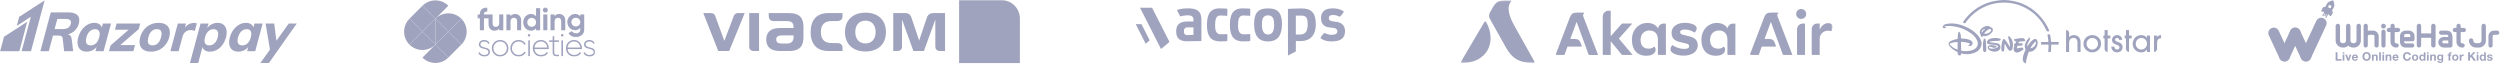 <svg width="1448" height="37" viewBox="0 0 1448 37" fill="none" xmlns="http://www.w3.org/2000/svg">
<g clip-path="url(#clip0_916_83803)">
<path fill-rule="evenodd" clip-rule="evenodd" d="M40.979 13.895C40.708 14.906 40.182 15.649 39.402 16.122C38.622 16.596 37.526 16.834 36.114 16.834H31.626L33.202 10.955H37.689C39.101 10.955 40.07 11.192 40.596 11.666C41.122 12.141 41.25 12.883 40.979 13.895ZM45.626 13.768C46.197 11.641 45.96 10.008 44.917 8.87C43.873 7.732 42.045 7.164 39.433 7.164H29.415L23.386 29.664H28.253L30.684 20.594H33.875C34.591 20.594 35.154 20.71 35.566 20.942C35.979 21.174 36.221 21.585 36.296 22.174L37.164 29.664H42.379L41.533 22.68C41.36 21.121 40.647 20.204 39.393 19.931C40.992 19.468 42.33 18.698 43.409 17.623C44.486 16.549 45.226 15.264 45.626 13.768Z" fill="#A0A3BD"/>
<path fill-rule="evenodd" clip-rule="evenodd" d="M57.454 21.606C57.047 23.122 56.421 24.281 55.575 25.082C54.728 25.883 53.715 26.282 52.535 26.282C51.333 26.282 50.517 25.888 50.088 25.097C49.656 24.308 49.641 23.165 50.042 21.669C50.443 20.173 51.082 19.004 51.962 18.16C52.84 17.319 53.869 16.897 55.049 16.897C56.228 16.897 57.027 17.303 57.441 18.114C57.855 18.925 57.861 20.088 57.454 21.606ZM59.587 13.642L58.978 15.917C58.714 15.095 58.204 14.443 57.45 13.958C56.694 13.474 55.758 13.231 54.641 13.231C53.272 13.231 51.955 13.584 50.692 14.29C49.429 14.996 48.324 15.991 47.379 17.276C46.434 18.561 45.742 20.026 45.301 21.669C44.861 23.312 44.773 24.761 45.038 26.014C45.303 27.268 45.876 28.231 46.76 28.906C47.643 29.58 48.78 29.917 50.171 29.917C51.287 29.917 52.35 29.685 53.359 29.221C54.368 28.759 55.225 28.115 55.93 27.294L55.294 29.664H60.002L64.296 13.642H59.587Z" fill="#A0A3BD"/>
<path fill-rule="evenodd" clip-rule="evenodd" d="M81.225 13.642H67.541L66.585 17.213H74.548L64.02 26.314L63.121 29.664H77.247L78.204 26.093H69.673L80.361 16.865L81.225 13.642Z" fill="#A0A3BD"/>
<path fill-rule="evenodd" clip-rule="evenodd" d="M93.273 21.574C92.85 23.154 92.222 24.334 91.392 25.114C90.562 25.893 89.557 26.282 88.378 26.282C85.912 26.282 85.101 24.714 85.942 21.574C86.36 20.015 86.991 18.84 87.834 18.051C88.677 17.26 89.699 16.865 90.9 16.865C92.079 16.865 92.875 17.26 93.285 18.051C93.695 18.84 93.692 20.015 93.273 21.574ZM96.028 14.242C94.944 13.568 93.56 13.231 91.874 13.231C90.168 13.231 88.587 13.568 87.132 14.242C85.676 14.917 84.437 15.886 83.414 17.149C82.391 18.414 81.653 19.888 81.201 21.574C80.749 23.26 80.697 24.734 81.043 25.998C81.389 27.262 82.108 28.231 83.203 28.906C84.297 29.58 85.697 29.917 87.404 29.917C89.089 29.917 90.654 29.58 92.1 28.906C93.542 28.231 94.777 27.262 95.801 25.998C96.823 24.734 97.561 23.26 98.013 21.574C98.465 19.888 98.518 18.414 98.172 17.149C97.825 15.886 97.11 14.917 96.028 14.242Z" fill="#A0A3BD"/>
<path fill-rule="evenodd" clip-rule="evenodd" d="M145.274 21.606C144.867 23.122 144.241 24.281 143.395 25.082C142.548 25.883 141.533 26.282 140.354 26.282C139.154 26.282 138.337 25.888 137.907 25.097C137.475 24.308 137.461 23.165 137.862 21.669C138.263 20.173 138.902 19.004 139.781 18.16C140.66 17.319 141.689 16.897 142.869 16.897C144.048 16.897 144.847 17.303 145.261 18.114C145.675 18.925 145.68 20.088 145.274 21.606ZM147.407 13.642L146.798 15.917C146.534 15.095 146.024 14.443 145.269 13.958C144.514 13.474 143.577 13.231 142.461 13.231C141.092 13.231 139.775 13.584 138.512 14.29C137.249 14.996 136.144 15.991 135.199 17.276C134.254 18.561 133.562 20.026 133.121 21.669C132.681 23.312 132.594 24.761 132.858 26.014C133.122 27.268 133.695 28.231 134.58 28.906C135.463 29.58 136.6 29.917 137.991 29.917C139.107 29.917 140.17 29.685 141.179 29.221C142.188 28.759 143.045 28.115 143.75 27.294L143.114 29.664H147.822L152.116 13.642H147.407Z" fill="#A0A3BD"/>
<path fill-rule="evenodd" clip-rule="evenodd" d="M112.814 17.939L114.015 13.579C113.607 13.368 113.067 13.262 112.393 13.262C111.318 13.262 110.283 13.531 109.285 14.068C108.429 14.529 107.699 15.177 107.084 15.988L107.708 13.639L106.345 13.642H103.001L98.675 29.663H103.448L105.692 21.29C106.019 20.068 106.605 19.114 107.454 18.43C108.3 17.745 109.356 17.402 110.62 17.402C111.4 17.402 112.13 17.582 112.814 17.939Z" fill="#A0A3BD"/>
<path fill-rule="evenodd" clip-rule="evenodd" d="M126.102 21.669C125.7 23.165 125.078 24.308 124.235 25.097C123.391 25.888 122.379 26.282 121.2 26.282C120.02 26.282 119.216 25.882 118.788 25.082C118.359 24.281 118.349 23.123 118.756 21.605C119.162 20.088 119.795 18.924 120.655 18.114C121.514 17.303 122.535 16.897 123.715 16.897C124.873 16.897 125.661 17.319 126.078 18.161C126.494 19.004 126.502 20.174 126.102 21.669ZM129.438 14.29C128.552 13.584 127.424 13.231 126.056 13.231C124.854 13.231 123.711 13.505 122.628 14.053C121.543 14.601 120.663 15.348 119.988 16.297L120.004 16.191L120.806 13.64H119.883V13.642H116.146L114.96 18.072C114.946 18.124 114.934 18.172 114.921 18.224L110.026 36.49H114.799L117.263 27.294C117.505 28.115 118.007 28.758 118.768 29.221C119.529 29.685 120.468 29.917 121.585 29.917C122.975 29.917 124.297 29.58 125.553 28.905C126.808 28.232 127.899 27.268 128.824 26.014C129.75 24.761 130.433 23.312 130.873 21.669C131.314 20.025 131.405 18.561 131.15 17.276C130.894 15.991 130.323 14.996 129.438 14.29Z" fill="#A0A3BD"/>
<path fill-rule="evenodd" clip-rule="evenodd" d="M171.878 13.646L171.882 13.642H168.991C168.898 13.642 168.817 13.644 168.732 13.646H167.232L166.465 14.715C166.403 14.795 166.342 14.877 166.276 14.97L166.192 15.094L160.095 23.586L158.831 13.642H153.836L156.366 28.752L150.78 36.49H150.939H153.791H155.756L157.11 34.572C157.15 34.515 157.184 34.468 157.226 34.408L158.806 32.169L158.851 32.104L165.919 22.085L171.874 13.653L171.882 13.646H171.878Z" fill="#A0A3BD"/>
<path fill-rule="evenodd" clip-rule="evenodd" d="M11.12 9.741L9.691 14.999L17.866 9.712L12.52 29.659L17.949 29.664L25.847 0.202L11.12 9.741Z" fill="#A0A3BD"/>
<path fill-rule="evenodd" clip-rule="evenodd" d="M2.321 21.278L0.073 29.663H11.201C11.201 29.663 15.753 12.609 15.754 12.604C15.75 12.607 2.321 21.278 2.321 21.278Z" fill="#A0A3BD"/>
</g>
<g clip-path="url(#clip1_916_83803)">
<mask id="mask0_916_83803" style="mask-type:luminance" maskUnits="userSpaceOnUse" x="276" y="4" width="69" height="30">
<path d="M344.804 4.082H276.097V33.077H344.804V4.082Z" fill="white"/>
</mask>
<g mask="url(#mask0_916_83803)">
<path d="M289.15 16.486V17.511H291.511V8.358H289.15V13.299C289.15 14.056 288.967 14.623 288.601 15.002C288.235 15.38 287.747 15.57 287.137 15.569C286.588 15.569 286.149 15.408 285.82 15.084C285.491 14.761 285.326 14.294 285.325 13.684V8.36H280.305V8.268C280.305 7.134 280.952 6.615 282.245 6.712V4.443C280.818 4.358 279.744 4.651 279.024 5.321C278.304 5.992 277.944 6.975 277.944 8.271V8.363H276.625V10.632H277.943V17.515H280.305V10.632H282.966V13.982C282.966 15.166 283.294 16.093 283.949 16.764C284.605 17.435 285.432 17.771 286.429 17.77C287.67 17.768 288.577 17.34 289.15 16.486Z" fill="#A0A3BD"/>
<path d="M295.676 12.569C295.676 11.813 295.859 11.246 296.225 10.867C296.591 10.489 297.08 10.3 297.689 10.3C298.239 10.3 298.678 10.462 299.007 10.785C299.336 11.108 299.501 11.575 299.501 12.185V17.511H301.862V11.892C301.862 10.709 301.536 9.781 300.883 9.11C300.23 8.439 299.404 8.104 298.403 8.104C297.159 8.104 296.251 8.531 295.68 9.385V8.36H293.314V17.512H295.675L295.676 12.569Z" fill="#A0A3BD"/>
<path d="M310.485 16.431V17.511H312.847V4.7H310.485V9.439C309.789 8.549 308.802 8.104 307.521 8.104C306.288 8.104 305.235 8.57 304.363 9.504C303.492 10.437 303.055 11.581 303.055 12.935C303.055 14.289 303.491 15.433 304.363 16.366C305.236 17.3 306.288 17.767 307.521 17.767C308.801 17.767 309.789 17.321 310.485 16.431ZM307.96 15.515C307.228 15.515 306.621 15.274 306.139 14.792C305.657 14.31 305.416 13.691 305.417 12.935C305.417 12.179 305.658 11.56 306.14 11.078C306.622 10.596 307.23 10.355 307.962 10.355C308.693 10.355 309.298 10.596 309.777 11.078C310.256 11.56 310.494 12.179 310.49 12.935C310.49 13.692 310.252 14.311 309.777 14.792C309.301 15.274 308.695 15.515 307.959 15.515H307.96Z" fill="#A0A3BD"/>
<path d="M317.027 8.36H314.666V17.511H317.027V8.36Z" fill="#A0A3BD"/>
<path d="M315.837 7.262C316.03 7.264 316.221 7.228 316.399 7.154C316.577 7.08 316.738 6.97 316.872 6.832C317.009 6.701 317.118 6.543 317.192 6.368C317.266 6.194 317.303 6.006 317.302 5.816C317.302 5.625 317.265 5.436 317.191 5.26C317.117 5.084 317.008 4.924 316.872 4.791C316.739 4.65 316.579 4.538 316.401 4.463C316.223 4.387 316.031 4.349 315.837 4.352C315.647 4.351 315.458 4.389 315.283 4.465C315.109 4.54 314.952 4.652 314.822 4.791C314.685 4.924 314.576 5.084 314.502 5.26C314.428 5.436 314.391 5.625 314.392 5.816C314.398 6.198 314.552 6.562 314.822 6.832C315.091 7.101 315.456 7.256 315.837 7.262Z" fill="#A0A3BD"/>
<path d="M323.935 8.104C322.691 8.104 321.783 8.531 321.212 9.385V8.36H318.852V17.512H321.212V12.569C321.212 11.813 321.395 11.246 321.762 10.867C322.128 10.489 322.616 10.3 323.225 10.3C323.775 10.3 324.213 10.462 324.543 10.785C324.872 11.108 325.037 11.575 325.037 12.185V17.511H327.398V11.892C327.398 10.709 327.07 9.781 326.415 9.11C325.759 8.439 324.933 8.104 323.935 8.104Z" fill="#A0A3BD"/>
<path d="M338.385 8.36H336.079V9.495C335.384 8.567 334.407 8.104 333.15 8.104C331.87 8.104 330.79 8.561 329.912 9.476C329.033 10.392 328.594 11.496 328.594 12.789C328.594 14.094 329.03 15.202 329.902 16.111C330.775 17.02 331.858 17.474 333.15 17.472C334.408 17.472 335.384 17.009 336.079 16.081V17.07C336.079 17.789 335.866 18.344 335.439 18.734C335.011 19.124 334.426 19.32 333.682 19.32C332.547 19.32 331.748 18.892 331.284 18.038L329.271 19.191C329.662 19.911 330.266 20.492 331 20.855C331.75 21.233 332.62 21.422 333.608 21.422C334.926 21.422 336.051 21.05 336.985 20.306C337.918 19.561 338.385 18.482 338.385 17.067V8.36ZM335.359 14.591C334.877 15.061 334.263 15.296 333.52 15.296C332.776 15.297 332.163 15.062 331.681 14.591C331.198 14.122 330.957 13.521 330.958 12.789C330.958 12.069 331.199 11.474 331.681 11.004C332.163 10.535 332.776 10.3 333.52 10.3C334.264 10.3 334.877 10.535 335.359 11.004C335.841 11.474 336.082 12.069 336.082 12.789C336.08 13.523 335.838 14.124 335.356 14.591H335.359Z" fill="#A0A3BD"/>
<path d="M281.871 27.797L280.234 27.366C279.742 27.245 279.273 27.045 278.845 26.773C278.666 26.665 278.518 26.512 278.417 26.329C278.317 26.145 278.266 25.939 278.271 25.729C278.265 25.488 278.32 25.248 278.43 25.032C278.541 24.817 278.703 24.633 278.903 24.497C279.324 24.191 279.845 24.038 280.467 24.037C280.965 24.031 281.456 24.154 281.892 24.394C282.309 24.621 282.633 24.987 282.808 25.428L283.577 24.99C283.324 24.432 282.905 23.965 282.378 23.653C281.835 23.324 281.197 23.16 280.465 23.159C279.55 23.159 278.802 23.409 278.223 23.91C277.644 24.41 277.354 25.026 277.354 25.758C277.354 26.369 277.543 26.857 277.921 27.223C278.31 27.595 278.79 27.858 279.312 27.988L280.95 28.419C281.444 28.54 281.912 28.749 282.332 29.036C282.51 29.153 282.656 29.313 282.755 29.502C282.854 29.691 282.904 29.902 282.899 30.115C282.899 30.664 282.676 31.087 282.231 31.386C281.786 31.684 281.222 31.834 280.538 31.834C279.855 31.834 279.278 31.691 278.809 31.404C278.357 31.139 278.015 30.72 277.848 30.223L277.063 30.682C277.295 31.293 277.713 31.784 278.317 32.156C278.921 32.528 279.662 32.714 280.541 32.714C281.516 32.714 282.306 32.47 282.91 31.982C283.514 31.494 283.817 30.872 283.818 30.115C283.818 29.478 283.631 28.968 283.257 28.587C282.877 28.201 282.397 27.927 281.871 27.797Z" fill="#A0A3BD"/>
<path d="M289.68 23.159C288.337 23.159 287.2 23.62 286.266 24.541C285.333 25.462 284.866 26.594 284.866 27.936C284.866 29.279 285.333 30.41 286.266 31.331C287.2 32.251 288.337 32.712 289.68 32.713C291.008 32.713 292.14 32.252 293.074 31.331C294.009 30.409 294.476 29.278 294.475 27.936C294.475 26.594 294.008 25.462 293.074 24.541C292.141 23.62 291.009 23.159 289.68 23.159ZM292.425 30.7C291.681 31.456 290.765 31.834 289.68 31.834C288.594 31.834 287.676 31.456 286.925 30.7C286.175 29.943 285.799 29.022 285.799 27.936C285.799 26.85 286.175 25.929 286.925 25.173C287.675 24.416 288.594 24.038 289.68 24.038C290.766 24.038 291.681 24.416 292.425 25.173C293.169 25.929 293.541 26.85 293.541 27.936C293.541 29.021 293.169 29.943 292.425 30.7Z" fill="#A0A3BD"/>
<path d="M302.392 31.322C301.795 31.668 301.115 31.845 300.425 31.834C299.328 31.834 298.407 31.459 297.662 30.709C296.917 29.959 296.545 29.034 296.545 27.936C296.545 26.838 296.918 25.913 297.662 25.163C298.407 24.413 299.328 24.037 300.425 24.037C301.115 24.027 301.795 24.204 302.392 24.55C302.951 24.869 303.396 25.356 303.664 25.941L304.414 25.502C304.085 24.78 303.536 24.182 302.846 23.791C302.111 23.365 301.274 23.147 300.425 23.159C299.046 23.159 297.899 23.617 296.985 24.532C296.071 25.447 295.613 26.582 295.612 27.936C295.612 29.291 296.07 30.425 296.985 31.34C297.901 32.254 299.047 32.712 300.425 32.713C301.276 32.723 302.113 32.505 302.85 32.081C303.549 31.688 304.119 31.1 304.488 30.388L303.72 29.93C303.419 30.512 302.958 30.994 302.392 31.322Z" fill="#A0A3BD"/>
<path d="M306.896 23.36H305.98V32.511H306.896V23.36Z" fill="#A0A3BD"/>
<path d="M306.437 19.7C306.342 19.7 306.248 19.718 306.16 19.754C306.072 19.79 305.992 19.843 305.925 19.91C305.855 19.974 305.799 20.052 305.761 20.139C305.724 20.226 305.704 20.32 305.705 20.414C305.703 20.512 305.722 20.608 305.759 20.698C305.797 20.788 305.854 20.869 305.925 20.935C306.061 21.071 306.245 21.146 306.437 21.146C306.629 21.146 306.813 21.071 306.95 20.935C307.021 20.869 307.077 20.788 307.115 20.698C307.153 20.609 307.172 20.512 307.17 20.414C307.17 20.32 307.151 20.226 307.113 20.139C307.075 20.052 307.02 19.974 306.95 19.91C306.882 19.843 306.802 19.79 306.715 19.754C306.627 19.718 306.533 19.7 306.437 19.7Z" fill="#A0A3BD"/>
<path d="M313.343 23.159C311.952 23.159 310.814 23.613 309.929 24.521C309.044 25.428 308.602 26.566 308.603 27.934C308.603 29.324 309.054 30.468 309.957 31.365C310.86 32.263 312.013 32.711 313.416 32.71C314.306 32.71 315.099 32.524 315.795 32.152C316.461 31.807 317.019 31.283 317.406 30.639L316.6 30.163C316.308 30.677 315.877 31.096 315.356 31.374C314.806 31.676 314.166 31.829 313.434 31.831C312.385 31.831 311.502 31.517 310.787 30.889C310.072 30.261 309.661 29.435 309.554 28.413H317.845C317.845 28.365 317.845 28.291 317.854 28.194C317.863 28.096 317.863 28.023 317.863 27.974C317.863 26.669 317.445 25.54 316.61 24.588C315.774 23.636 314.685 23.16 313.343 23.159ZM309.554 27.515C309.651 26.49 310.048 25.654 310.744 25.008C311.44 24.361 312.306 24.038 313.343 24.037C314.234 24.024 315.096 24.355 315.749 24.962C316.425 25.578 316.814 26.43 316.915 27.515H309.554Z" fill="#A0A3BD"/>
<path d="M321.016 20.798L320.082 21.076V23.36H318.069V24.257H320.082V30.205C320.082 31.218 320.385 31.901 320.99 32.255C321.595 32.609 322.513 32.694 323.745 32.511V31.688C323.234 31.746 322.72 31.761 322.207 31.734C321.804 31.703 321.504 31.572 321.311 31.34C321.116 31.107 321.019 30.729 321.018 30.205V24.257H323.741V23.36H321.018L321.016 20.798Z" fill="#A0A3BD"/>
<path d="M325.622 19.7C325.527 19.7 325.433 19.718 325.345 19.754C325.257 19.79 325.177 19.843 325.11 19.91C325.04 19.974 324.984 20.052 324.946 20.139C324.908 20.226 324.889 20.32 324.89 20.414C324.888 20.512 324.906 20.609 324.944 20.698C324.982 20.788 325.039 20.869 325.11 20.935C325.246 21.071 325.431 21.146 325.622 21.146C325.814 21.146 325.999 21.071 326.135 20.935C326.206 20.869 326.262 20.788 326.3 20.698C326.338 20.608 326.356 20.512 326.354 20.414C326.355 20.32 326.336 20.226 326.298 20.139C326.26 20.052 326.205 19.974 326.135 19.91C326.067 19.843 325.988 19.79 325.899 19.754C325.811 19.718 325.717 19.7 325.622 19.7Z" fill="#A0A3BD"/>
<path d="M326.079 23.36H325.164V32.511H326.079V23.36Z" fill="#A0A3BD"/>
<path d="M332.528 23.159C331.137 23.159 330 23.613 329.116 24.521C328.232 25.428 327.79 26.566 327.789 27.934C327.789 29.324 328.24 30.468 329.143 31.365C330.045 32.263 331.198 32.711 332.602 32.71C333.492 32.71 334.285 32.524 334.981 32.152C335.647 31.807 336.205 31.283 336.591 30.639L335.786 30.163C335.494 30.676 335.063 31.096 334.542 31.374C333.993 31.676 333.352 31.829 332.62 31.831C331.571 31.831 330.689 31.517 329.972 30.889C329.257 30.261 328.846 29.435 328.741 28.413H337.031C337.031 28.365 337.031 28.291 337.04 28.194C337.049 28.096 337.049 28.023 337.049 27.974C337.049 26.669 336.631 25.54 335.795 24.588C334.96 23.636 333.871 23.16 332.528 23.159ZM328.741 27.515C328.837 26.49 329.234 25.654 329.929 25.008C330.625 24.361 331.492 24.038 332.528 24.037C333.42 24.024 334.282 24.355 334.936 24.962C335.613 25.578 336 26.429 336.097 27.515H328.741Z" fill="#A0A3BD"/>
<path d="M344.163 28.586C343.782 28.201 343.303 27.928 342.778 27.797L341.14 27.366C340.648 27.245 340.18 27.045 339.752 26.773C339.573 26.665 339.425 26.512 339.324 26.329C339.224 26.145 339.173 25.939 339.178 25.729C339.172 25.488 339.227 25.248 339.337 25.033C339.448 24.817 339.61 24.633 339.81 24.497C340.231 24.191 340.752 24.038 341.375 24.037C341.874 24.031 342.365 24.154 342.802 24.394C343.219 24.621 343.543 24.987 343.717 25.428L344.486 24.99C344.232 24.432 343.814 23.965 343.287 23.653C342.744 23.324 342.106 23.16 341.375 23.159C340.46 23.159 339.712 23.409 339.132 23.91C338.554 24.41 338.264 25.026 338.264 25.758C338.264 26.369 338.453 26.857 338.831 27.223C339.219 27.595 339.699 27.859 340.221 27.988L341.859 28.419C342.353 28.54 342.821 28.749 343.242 29.036C343.42 29.153 343.565 29.313 343.665 29.502C343.764 29.691 343.813 29.902 343.809 30.115C343.809 30.664 343.586 31.087 343.141 31.386C342.696 31.684 342.132 31.834 341.448 31.834C340.764 31.834 340.187 31.691 339.718 31.404C339.266 31.139 338.925 30.72 338.757 30.223L337.971 30.681C338.202 31.291 338.62 31.783 339.224 32.154C339.828 32.526 340.57 32.712 341.448 32.713C342.424 32.713 343.214 32.468 343.818 31.98C344.422 31.492 344.725 30.87 344.726 30.114C344.725 29.476 344.537 28.967 344.163 28.586Z" fill="#A0A3BD"/>
</g>
<path d="M237.163 10.831L244.669 18.337L237.163 25.844C235.172 23.853 234.054 21.153 234.054 18.337C234.054 15.522 235.172 12.822 237.163 10.831Z" fill="#A0A3BD"/>
<path d="M259.682 3.325L252.175 10.831L244.669 3.325C246.66 1.334 249.36 0.216 252.175 0.216C254.991 0.216 257.691 1.334 259.682 3.325Z" fill="#A0A3BD"/>
<path d="M244.669 3.325L237.162 10.831L244.669 18.338L252.176 10.831L244.669 3.325Z" fill="#A0A3BD"/>
<path d="M267.189 25.844L259.683 18.338L267.189 10.831C269.18 12.822 270.298 15.522 270.298 18.338C270.298 21.153 269.18 23.853 267.189 25.844Z" fill="#A0A3BD"/>
<path d="M244.669 33.351L252.176 25.845L259.682 33.351C257.691 35.342 254.991 36.46 252.176 36.46C249.36 36.46 246.66 35.342 244.669 33.351Z" fill="#A0A3BD"/>
<path d="M259.681 33.351L267.188 25.844L259.681 18.337L252.175 25.844L259.681 33.351Z" fill="#A0A3BD"/>
<path d="M237.162 25.845L244.669 18.338L252.175 25.845C250.185 27.835 247.484 28.954 244.669 28.954C241.853 28.954 239.153 27.835 237.162 25.845Z" fill="#A0A3BD"/>
<path d="M267.189 10.831L259.682 18.338L252.176 10.831C254.167 8.84 256.867 7.722 259.682 7.722C262.498 7.722 265.198 8.84 267.189 10.831Z" fill="#A0A3BD"/>
<path d="M252.176 25.844L244.67 18.338L252.176 10.832V25.844Z" fill="#A0A3BD"/>
<path d="M259.681 18.338L252.175 25.844V10.832L259.681 18.338Z" fill="#A0A3BD"/>
</g>
<path d="M501.297 25.165C504.996 25.165 507.159 22.498 507.159 18.558C507.159 14.381 504.852 11.952 501.297 11.952C497.51 11.952 495.374 14.588 495.374 18.558C495.374 22.35 497.453 25.165 501.297 25.165ZM501.297 7.33C508.21 7.33 513.134 11.241 513.134 18.558C513.134 25.55 508.581 29.816 501.297 29.816C494.179 29.816 489.425 25.727 489.425 18.558C489.425 11.477 494.122 7.33 501.297 7.33Z" fill="#A0A3BD"/>
<path d="M459.652 21.314C459.652 23.505 458.684 25.224 455.838 25.224H452.879C450.8 25.224 449.578 24.631 449.578 22.884C449.578 21.195 450.716 20.513 452.879 20.513H459.652V21.314ZM456.893 7.567H445.25V9.255C445.25 10.737 445.989 12.188 448.011 12.188C448.895 12.188 455.44 12.188 455.44 12.188C458.57 12.188 459.652 13.255 459.652 15.832V16.218H451.798C445.932 16.218 443.799 19.032 443.799 22.854C443.799 27.505 446.789 29.549 451.798 29.549H457.034C463.893 29.549 465.373 25.965 465.373 21.254V15.803C465.373 10.707 463.552 7.567 456.893 7.567Z" fill="#A0A3BD"/>
<path d="M481.768 12.188H484.671C486.75 12.188 487.976 11.389 487.976 9.434V7.567H479.719C472.833 7.567 469.528 11.803 469.528 18.558C469.528 26.972 474.567 29.549 479.719 29.549H487.976V27.653C487.976 25.727 486.693 24.927 484.815 24.927H481.768C478.498 24.927 475.451 23.713 475.451 18.558C475.451 14.085 477.758 12.188 481.768 12.188Z" fill="#A0A3BD"/>
<path d="M419.492 23.535C419.492 23.535 414.596 10.204 414.311 9.434C413.941 8.396 413.429 7.567 411.551 7.567H407.338L416.019 29.549H422.338L431.332 7.567H427.604C426.01 7.567 425.384 8.278 424.985 9.345L419.577 23.535H419.492Z" fill="#A0A3BD"/>
<path d="M532.321 23.328C532.321 23.328 528.732 12.633 528.049 10.618C527.624 9.255 526.998 7.567 524.065 7.567H517.376V29.549H519.626C521.36 29.549 522.441 28.749 522.441 26.883V11.537H522.528L529.047 29.549H535.136L541.655 11.537H541.742V26.913C541.742 28.453 542.539 29.549 544.557 29.549H547.376V7.567H541.086C538.866 7.567 537.5 8.219 536.817 10.263C536.362 11.626 532.435 23.328 532.435 23.328H532.321Z" fill="#A0A3BD"/>
<path d="M433.951 7.567V26.942C433.951 28.453 434.805 29.549 436.684 29.549H439.644V7.567H433.951Z" fill="#A0A3BD"/>
<path d="M555.507 0.158V36.518H590.73V10.827C590.73 4.943 586.102 0.158 580.414 0.158" fill="#A0A3BD"/>
<path fill-rule="evenodd" clip-rule="evenodd" d="M567.626 7.65V30.165H562.527V12.867H559.075V7.65" fill="#A0A3BD"/>
<path fill-rule="evenodd" clip-rule="evenodd" d="M575.079 22.79C575.118 23.535 575.354 24.163 575.824 24.673C576.256 25.183 576.844 25.457 577.511 25.457C578.178 25.457 578.766 25.261 579.197 24.829C579.747 24.359 580.021 23.692 580.021 22.829C580.021 22.084 579.786 21.456 579.315 20.946C578.844 20.397 578.217 20.123 577.472 20.123C576.766 20.123 576.177 20.397 575.707 20.946C575.275 21.535 575.04 22.123 575.079 22.79ZM579.707 13.925C579.707 13.141 579.433 12.592 579.001 12.239C578.57 11.886 578.06 11.729 577.432 11.768C576.844 11.807 576.373 12.043 575.981 12.435C575.589 12.827 575.393 13.298 575.393 13.886C575.393 14.592 575.55 15.141 575.942 15.573C576.334 16.004 576.844 16.239 577.511 16.239C578.099 16.279 578.648 16.043 579.08 15.612C579.511 15.141 579.747 14.592 579.707 13.925ZM572.765 17.926C571.235 16.945 570.49 15.494 570.45 13.611C570.45 11.964 571.078 10.513 572.333 9.218C573.588 7.924 575.275 7.296 577.393 7.296C579.55 7.296 581.276 7.924 582.61 9.218C583.826 10.395 584.453 11.807 584.453 13.494C584.453 15.494 583.708 16.985 582.218 17.965C584.218 19.103 585.238 20.868 585.238 23.3C585.238 24.555 584.924 25.732 584.257 26.869C583.63 28.007 582.688 28.909 581.472 29.615C580.296 30.282 578.962 30.635 577.432 30.596C575.079 30.556 573.235 29.85 571.823 28.399C570.372 26.908 569.666 25.261 569.666 23.418C569.666 22.398 569.941 21.378 570.49 20.319C571.078 19.299 571.784 18.515 572.765 17.926Z" fill="#A0A3BD"/>
<path fill-rule="evenodd" clip-rule="evenodd" d="M672.449 28.384L677.368 24.284L667.289 4.497H660.321L672.449 28.384Z" fill="#A0A3BD"/>
<path fill-rule="evenodd" clip-rule="evenodd" d="M663.569 25.326L665.907 23.376L661.115 13.968H657.803L663.569 25.326Z" fill="#A0A3BD"/>
<path fill-rule="evenodd" clip-rule="evenodd" d="M710.827 19.722C710.902 20.396 710.902 21.071 710.902 21.67C710.902 22.869 710.827 23.768 710.827 23.768C710.827 23.768 709.141 23.993 706.781 23.993C701.611 23.993 699.063 21.183 699.063 14.665C699.063 8.895 700.487 4.849 706.406 4.849C708.766 4.849 710.827 5.036 710.827 5.036C710.902 5.673 710.902 6.385 710.902 6.985C710.902 8.221 710.827 9.195 710.827 9.195C710.827 9.195 708.954 8.97 706.781 8.97C704.271 8.97 703.784 11.443 703.784 14.665C703.784 18.448 704.833 19.872 707.156 19.872C709.104 19.872 710.827 19.722 710.827 19.722ZM724.107 9.195C724.105 9.195 722.233 8.97 720.061 8.97C717.551 8.97 717.064 11.443 717.064 14.665C717.064 18.448 718.113 19.872 720.435 19.872C722.383 19.872 724.107 19.722 724.107 19.722C724.182 20.396 724.182 21.071 724.182 21.67C724.182 22.869 724.107 23.768 724.107 23.768C724.107 23.768 722.421 23.993 720.061 23.993C714.891 23.993 712.343 21.183 712.343 14.665C712.343 8.895 713.767 4.849 719.686 4.849C722.046 4.849 724.107 5.036 724.107 5.036C724.182 5.673 724.182 6.385 724.182 6.985C724.182 8.221 724.107 9.195 724.107 9.195ZM726.372 13.99C726.372 8.221 728.058 4.849 734.427 4.849C740.796 4.849 742.519 8.221 742.519 13.99C742.519 20.471 740.046 23.993 734.427 23.993C728.807 23.993 726.372 20.471 726.372 13.99ZM730.905 14.102C730.905 17.624 731.804 19.984 734.427 19.984C737.049 19.984 737.986 17.811 737.986 14.252C737.986 10.768 737.049 8.895 734.427 8.895C731.804 8.895 730.905 10.581 730.905 14.102ZM745.983 32.197V5.149C745.983 5.149 749.542 4.887 753.851 4.887C759.395 4.887 762.13 7.247 762.13 14.14C762.13 19.872 759.395 23.805 753.139 23.805C752.277 23.805 751.303 23.768 750.554 23.731V29.773C747.507 31.389 745.983 32.197 745.983 32.197ZM750.554 9.045V19.984H753.139C756.511 19.984 757.41 17.324 757.41 14.14C757.41 10.356 756.511 9.045 753.851 9.045H750.554ZM772.001 4.849C776.197 4.849 778.332 6.647 778.332 6.647C778.332 6.647 777.62 8.483 775.897 9.719C775.897 9.719 774.323 8.67 772.001 8.67C770.352 8.67 769.64 9.42 769.64 10.543C769.64 12.379 771.851 12.342 774.248 12.679C776.646 13.016 779.044 14.552 779.044 17.961C779.044 22.12 776.571 23.993 771.251 23.993C766.643 23.993 764.808 22.045 764.808 22.045C764.808 22.045 765.52 20.247 767.243 19.085C767.243 19.085 768.966 20.172 771.251 20.172C773.462 20.172 774.586 19.46 774.586 18.111C774.586 16.051 772.188 16.126 769.715 15.863C767.393 15.601 765.145 14.102 765.145 10.693C765.145 6.572 767.468 4.849 772.001 4.849Z" fill="#A0A3BD"/>
<path fill-rule="evenodd" clip-rule="evenodd" d="M687.455 23.893C682.96 23.893 681.236 21.87 681.236 18.162C681.236 14.49 682.997 12.43 687.792 12.43H691.239V11.456C691.239 9.32 689.853 8.871 688.017 8.871C686.218 8.871 684.418 9.268 683.572 9.484L681.696 5.823C682.012 5.684 684.116 4.825 688.017 4.825C693.225 4.825 695.847 6.436 695.847 11.231V23.744C695.847 23.744 691.576 23.893 687.455 23.893ZM687.83 20.334C689.328 20.334 691.239 20.222 691.239 20.222V15.876L688.167 15.839C685.957 15.801 685.732 17 685.732 18.162C685.732 19.36 686.069 20.334 687.83 20.334Z" fill="#A0A3BD"/>
<g clip-path="url(#clip2_916_83803)">
<mask id="mask1_916_83803" style="mask-type:luminance" maskUnits="userSpaceOnUse" x="846" y="0" width="216" height="37">
<path d="M1061.45 0.158H846.139V36.518H1061.45V0.158Z" fill="white"/>
</mask>
<g mask="url(#mask1_916_83803)">
<path d="M1000.52 31.28C1000.51 31.355 1000.51 31.43 1000.54 31.502C1000.56 31.573 1000.6 31.638 1000.65 31.691C1000.71 31.744 1000.77 31.784 1000.84 31.807C1000.91 31.83 1000.99 31.837 1001.06 31.825H1005.14V13.664H1003.9C1003.09 13.626 1002.3 13.904 1001.69 14.438C1001.07 14.973 1000.69 15.723 1000.62 16.532C999.428 14.343 997.096 13.291 994.333 13.291C989.602 13.291 985.454 17.115 985.454 23.041C985.454 28.719 988.436 32.294 993.75 32.294C997.574 32.294 999.17 30.544 999.17 28.833C999.193 28.486 999.136 28.139 999.003 27.817C998.871 27.496 998.666 27.209 998.405 26.979C997.95 27.394 997.416 27.714 996.835 27.919C996.253 28.125 995.637 28.211 995.022 28.174C992.623 28.174 990.472 26.826 990.472 23.041C990.472 19.447 992.947 17.659 995.528 17.659C998.845 17.659 1000.52 19.81 1000.52 22.936V31.28ZM1029.56 9.477L1038.16 31.825H1033.25C1033.07 31.842 1032.89 31.791 1032.75 31.684C1032.61 31.576 1032.51 31.418 1032.48 31.242L1025.68 12.641L1022.03 22.544H1024.4C1026.58 22.544 1027.43 23.375 1027.93 24.723L1028.55 26.367C1028.7 26.73 1028.55 26.979 1028.18 26.979H1020.4L1018.65 31.825H1014.14C1014.06 31.835 1013.98 31.824 1013.91 31.793C1013.84 31.762 1013.78 31.711 1013.73 31.647C1013.69 31.583 1013.66 31.508 1013.65 31.43C1013.65 31.352 1013.66 31.274 1013.7 31.204L1021.75 10.175C1022.58 7.996 1023.66 7.308 1025.57 7.308H1029.57C1029.86 7.308 1029.97 7.46 1029.97 7.642C1029.97 8.043 1029.38 8.149 1029.38 8.77C1029.4 9.013 1029.46 9.252 1029.56 9.477ZM960.267 31.28C960.255 31.355 960.262 31.43 960.285 31.502C960.308 31.573 960.348 31.638 960.401 31.691C960.454 31.744 960.519 31.784 960.59 31.807C960.662 31.83 960.738 31.837 960.812 31.825H964.884V13.664H963.651C962.839 13.626 962.046 13.904 961.434 14.438C960.823 14.973 960.443 15.723 960.372 16.532C959.177 14.343 956.845 13.291 954.082 13.291C949.303 13.291 945.202 17.115 945.202 23.041C945.202 28.719 948.185 32.294 953.499 32.294C957.323 32.294 958.919 30.544 958.919 28.833C958.942 28.486 958.885 28.139 958.752 27.817C958.62 27.496 958.415 27.209 958.154 26.979C957.699 27.394 957.165 27.714 956.584 27.919C956.002 28.125 955.386 28.211 954.771 28.174C952.372 28.174 950.221 26.826 950.221 23.041C950.221 19.447 952.696 17.659 955.277 17.659C958.594 17.659 960.267 19.81 960.267 22.936V31.28ZM938.856 14.276C938.984 14.049 939.177 13.865 939.41 13.749C939.644 13.633 939.907 13.59 940.165 13.626H945.441L937.651 22.324L945.623 31.825H940.213C939.954 31.858 939.691 31.813 939.457 31.696C939.224 31.578 939.031 31.394 938.904 31.166L932.929 23.853V31.825H928.857C928.783 31.837 928.707 31.83 928.636 31.807C928.565 31.784 928.5 31.744 928.447 31.691C928.394 31.638 928.354 31.573 928.331 31.502C928.307 31.43 928.301 31.355 928.313 31.28V9.582C928.318 8.687 928.676 7.829 929.309 7.195C929.943 6.562 930.801 6.204 931.696 6.199H932.929V20.976L938.856 14.276ZM917.024 9.496L925.627 31.844H920.742C920.565 31.861 920.387 31.811 920.246 31.703C920.104 31.595 920.008 31.437 919.977 31.261L913.172 12.641L909.53 22.544H911.901C914.08 22.544 914.921 23.375 915.428 24.723L916.049 26.367C916.192 26.73 916.049 26.979 915.686 26.979H907.895L906.146 31.825H901.635C901.557 31.835 901.478 31.824 901.406 31.793C901.334 31.762 901.273 31.711 901.227 31.647C901.182 31.583 901.155 31.508 901.15 31.43C901.144 31.352 901.16 31.274 901.195 31.204L909.243 10.175C910.075 7.996 911.155 7.308 913.067 7.308H917.072C917.359 7.308 917.464 7.46 917.464 7.642C917.464 8.043 916.89 8.149 916.89 8.77C916.897 9.012 916.945 9.252 917.033 9.477L917.024 9.496ZM1049.35 17.029V31.28C1049.34 31.355 1049.35 31.43 1049.37 31.502C1049.39 31.573 1049.43 31.638 1049.49 31.691C1049.54 31.744 1049.6 31.784 1049.68 31.807C1049.75 31.83 1049.82 31.837 1049.9 31.825H1053.97V22.764C1053.93 22.123 1054.02 21.481 1054.24 20.877C1054.46 20.273 1054.79 19.72 1055.23 19.252C1055.67 18.784 1056.21 18.412 1056.8 18.157C1057.38 17.903 1058.02 17.773 1058.66 17.774C1059.37 17.738 1060.08 17.848 1060.74 18.099C1061.15 17.297 1061.38 16.418 1061.43 15.518C1061.43 14.429 1060.85 13.406 1058.88 13.406C1056.91 13.406 1055.06 14.649 1053.97 17.229V13.626H1052.74C1052.29 13.599 1051.83 13.669 1051.41 13.829C1050.99 13.99 1050.61 14.239 1050.29 14.559C1049.97 14.878 1049.72 15.262 1049.56 15.685C1049.4 16.107 1049.33 16.559 1049.36 17.009L1049.35 17.029ZM1040.84 17.029C1040.84 16.133 1041.2 15.275 1041.83 14.641C1042.47 14.008 1043.32 13.65 1044.22 13.645H1045.45V31.806H1041.38C1041.31 31.817 1041.23 31.811 1041.16 31.788C1041.09 31.765 1041.02 31.725 1040.97 31.672C1040.92 31.619 1040.88 31.554 1040.85 31.483C1040.83 31.411 1040.82 31.335 1040.84 31.261V17.029ZM967.531 28.585C967.531 30.984 971.756 32.227 975.178 32.227C979.651 32.227 983.331 30.114 983.331 26.329C983.331 23.528 981.917 21.884 978.495 21.053L974.672 20.097C973.716 19.839 973.142 19.437 973.142 18.529C973.142 17.621 974.05 17.105 975.799 17.105C977.844 17.13 979.837 17.752 981.535 18.892C982.208 18.245 982.634 17.383 982.739 16.455C982.739 14.419 979.394 13.215 975.713 13.215C971.785 13.215 968.181 15.184 968.181 18.95C968.181 21.817 969.606 23.567 972.808 24.293L976.736 25.249C977.749 25.459 978.332 25.899 978.332 26.74C978.332 27.791 977.463 28.336 975.35 28.336C972.953 28.256 970.63 27.486 968.659 26.119C967.98 26.765 967.576 27.648 967.531 28.585ZM1043.21 5.214C1042.45 5.214 1041.72 5.516 1041.18 6.054C1040.64 6.592 1040.34 7.321 1040.34 8.082C1040.34 8.842 1040.64 9.572 1041.18 10.109C1041.72 10.647 1042.45 10.949 1043.21 10.949C1043.59 10.961 1043.97 10.895 1044.33 10.756C1044.69 10.617 1045.01 10.408 1045.29 10.14C1045.57 9.873 1045.78 9.553 1045.93 9.199C1046.08 8.846 1046.16 8.466 1046.16 8.082C1046.16 7.698 1046.08 7.318 1045.93 6.964C1045.78 6.61 1045.57 6.29 1045.29 6.023C1045.01 5.756 1044.69 5.546 1044.33 5.407C1043.97 5.268 1043.59 5.203 1043.21 5.214Z" fill="#A0A3BD"/>
<path d="M846.282 35.601L859.664 12.899C859.884 12.536 860.027 12.383 860.247 12.383C860.467 12.383 860.62 12.574 860.802 12.861C862.458 15.653 863.336 18.838 863.344 22.085C863.344 30.601 856.653 36.48 847.018 36.48C846.837 36.48 846.139 36.48 846.139 36.04C846.136 35.882 846.186 35.727 846.282 35.601Z" fill="#A0A3BD"/>
<path d="M876.946 14.591L888.664 35.524C888.961 36.041 888.779 36.48 888.043 36.48C879.44 36.48 875.445 33.249 872.214 27.476L863.181 11.322C862.746 10.678 862.492 9.928 862.445 9.152C862.538 8.195 862.866 7.275 863.401 6.476L864.539 4.459C866.154 1.477 867.913 0.158 872.061 0.158H875.005C875.445 0.158 875.483 0.492 875.263 0.741C874.243 1.965 873.718 3.527 873.791 5.119C873.791 7.317 874.604 10.366 876.946 14.591Z" fill="#A0A3BD"/>
</g>
</g>
<g clip-path="url(#clip3_916_83803)">
<path d="M1175.8 22.026C1175.82 22.425 1175.75 22.8 1175.57 23.125C1175.27 23.675 1174.98 24.226 1174.65 24.801C1174.38 25.301 1174.18 25.826 1174.13 26.401C1174.1 26.551 1174.08 26.726 1174.18 26.901C1174.6 26.276 1175 25.701 1175.45 25.126C1175.97 24.476 1176.52 23.826 1177.17 23.3C1177.52 23 1177.89 22.75 1178.37 22.625C1178.99 22.451 1179.49 22.651 1179.84 23.201C1180.13 23.675 1180.21 24.201 1180.23 24.751C1180.31 26.751 1178.91 28.926 1177.07 29.701C1176.52 29.926 1175.95 30.026 1175.37 29.926C1175.2 29.901 1175.12 29.951 1175.07 30.101C1174.28 32.051 1173.73 34.051 1173.45 36.151C1173.38 36.676 1173.13 36.801 1172.68 36.501C1171.98 36.001 1171.64 35.326 1171.59 34.476C1171.54 33.376 1171.83 32.301 1172.16 31.276C1172.43 30.451 1172.76 29.626 1173.13 28.826C1173.18 28.726 1173.23 28.626 1173.16 28.476C1172.63 27.501 1172.66 26.476 1172.98 25.451C1173.4 24.076 1174.2 22.925 1175.27 21.951C1175.32 21.901 1175.4 21.851 1175.45 21.826C1175.67 21.776 1175.8 21.8 1175.8 22.026ZM1130.63 13.55C1134 13.65 1137.11 14.7 1140.06 16.225C1142.05 17.25 1143.82 18.55 1145.34 20.225C1146.14 21.101 1146.78 22.05 1147.28 23.125C1148.08 24.926 1147.86 26.626 1146.76 28.226C1145.86 29.526 1144.59 30.276 1143.12 30.751C1140.83 31.526 1138.48 31.576 1136.14 31.001C1135.92 30.951 1135.89 31.001 1135.87 31.201C1135.82 31.851 1135.64 32.051 1135.12 32.101C1134.5 32.151 1134.12 31.926 1133.97 31.351C1133.9 31.051 1133.85 30.726 1133.82 30.401C1133.8 30.201 1133.72 30.101 1133.55 30.001C1132 29.276 1130.66 28.326 1129.49 27.076C1129.26 26.826 1129.04 26.551 1128.86 26.251C1128.42 25.476 1128.54 24.751 1129.26 24.201C1129.74 23.826 1130.26 23.55 1130.81 23.351C1131.71 23.026 1132.63 22.726 1133.57 22.601C1133.8 22.576 1133.9 22.476 1133.9 22.25C1133.9 21.175 1134.02 20.125 1134.22 19.075C1134.25 18.95 1134.3 18.8 1134.35 18.675C1134.45 18.4 1134.62 18.35 1134.87 18.525C1135.12 18.725 1135.27 18.975 1135.37 19.25C1135.72 20.125 1135.77 21.025 1135.79 21.951C1135.82 22.326 1135.82 22.326 1136.17 22.326C1137.74 22.276 1139.26 22.526 1140.73 23.05C1141.3 23.25 1141.82 23.576 1142.2 24.076C1142.7 24.726 1142.7 25.451 1142.17 26.051C1141.55 26.776 1140.88 26.801 1140.15 26.551C1140.08 26.526 1140.01 26.476 1139.98 26.376C1139.98 26.276 1140.06 26.226 1140.13 26.176C1140.33 26.051 1140.55 25.976 1140.75 25.801C1141.05 25.501 1141.03 25.251 1140.63 25.076C1140.11 24.851 1139.56 24.726 1139.01 24.601C1138.04 24.401 1137.06 24.251 1136.07 24.226C1135.87 24.226 1135.79 24.251 1135.79 24.476C1135.84 26.026 1135.87 27.601 1135.89 29.151C1135.89 29.276 1135.87 29.376 1136.07 29.401C1138.39 29.776 1140.68 29.751 1142.87 28.826C1143.74 28.451 1144.54 27.926 1145.04 27.076C1145.74 25.901 1145.71 24.701 1145.16 23.476C1144.42 21.8 1143.2 20.5 1141.75 19.4C1138.88 17.25 1135.67 15.95 1132.15 15.325C1130.53 15.05 1128.89 14.95 1127.24 15.15C1126.82 15.2 1126.42 15.275 1125.97 15.5C1126.2 15.6 1126.35 15.6 1126.5 15.625C1126.65 15.65 1126.8 15.675 1126.92 15.75C1127.02 15.825 1127.09 15.925 1127.09 16.05C1127.07 16.175 1126.97 16.25 1126.87 16.275C1126.4 16.375 1125.9 16.35 1125.45 16.15C1125.17 16.025 1125.15 15.775 1125.22 15.525C1125.45 14.775 1125.95 14.275 1126.7 14.05C1128.02 13.7 1129.31 13.525 1130.63 13.55ZM1171.49 22.076C1171.98 22.05 1172.36 22.276 1172.63 22.651C1172.76 22.826 1172.86 23 1172.96 23.175C1173.13 23.526 1173.06 23.726 1172.66 23.8C1171.98 23.925 1171.31 23.976 1170.64 24.026C1170.29 24.05 1169.94 24.076 1169.57 24.101C1169.44 24.101 1169.37 24.151 1169.32 24.276C1169.27 24.476 1169.19 24.676 1169.12 24.851C1169.04 25.026 1169.09 25.076 1169.29 25.051C1169.89 25.001 1170.49 25.001 1171.09 25.051C1171.41 25.076 1171.51 25.176 1171.51 25.476C1171.51 26.301 1171.51 26.351 1170.74 26.401C1170.09 26.426 1169.44 26.476 1168.79 26.501C1168.59 26.501 1168.49 26.576 1168.47 26.776C1168.4 27.101 1168.3 27.451 1168.17 27.776C1168.1 28.001 1168.17 28.051 1168.37 28.001C1169.24 27.826 1170.14 27.651 1171.04 27.551C1171.34 27.526 1171.54 27.601 1171.73 27.801C1172.03 28.151 1172.03 28.501 1171.71 28.801C1171.04 29.426 1170.26 29.826 1169.42 30.151C1169.12 30.276 1168.82 30.326 1168.49 30.401C1167.3 30.701 1166.15 29.501 1166.3 28.276C1166.38 27.801 1166.45 27.326 1166.63 26.851C1166.7 26.651 1166.73 26.476 1166.65 26.276C1166.6 26.151 1166.58 26.001 1166.55 25.876C1166.5 25.426 1166.6 25.301 1167.05 25.251C1167.25 25.226 1167.32 25.151 1167.4 25.001C1167.52 24.701 1167.7 24.401 1167.82 24.101C1167.82 24.076 1167.82 24.076 1167.82 24.026C1167.32 23.976 1166.9 23.8 1166.63 23.326C1166.4 22.925 1166.45 22.776 1166.87 22.675C1167.8 22.451 1168.74 22.326 1169.69 22.226C1170.29 22.101 1170.89 22.076 1171.49 22.076ZM1187.46 20.2C1187.69 21.451 1187.86 22.701 1187.94 23.976C1187.94 24.201 1188.01 24.276 1188.24 24.276C1189.46 24.276 1190.68 24.276 1191.9 24.276C1192.1 24.276 1192.27 24.326 1192.42 24.476V25.601C1192.3 25.776 1192.12 25.826 1191.92 25.826C1190.7 25.826 1189.51 25.826 1188.29 25.826C1188.06 25.826 1188.04 25.876 1188.04 26.101C1188.06 27.301 1188.01 28.476 1187.89 29.651C1187.84 30.101 1187.76 30.176 1187.34 30.176C1187.14 30.176 1186.94 30.176 1186.74 30.176C1186.42 30.176 1186.29 30.051 1186.34 29.726C1186.49 28.526 1186.52 27.326 1186.52 26.126C1186.52 25.901 1186.44 25.851 1186.24 25.851C1185.04 25.851 1183.87 25.851 1182.68 25.851C1182.25 25.851 1182.15 25.751 1182.15 25.326C1182.15 25.151 1182.15 24.951 1182.15 24.776C1182.15 24.426 1182.25 24.326 1182.6 24.326C1183.77 24.326 1184.95 24.326 1186.12 24.326C1186.37 24.326 1186.44 24.276 1186.42 24C1186.32 22.8 1186.17 21.576 1185.94 20.4C1185.87 20 1185.94 19.875 1186.34 19.875C1186.57 19.875 1186.76 19.875 1186.99 19.875C1187.26 19.8 1187.41 19.9 1187.46 20.2ZM1149.53 22.351C1149.85 22.5 1149.98 22.8 1150.05 23.101C1150.22 23.875 1150.27 24.701 1150.32 25.501C1150.37 26.076 1150.37 26.676 1150.42 27.276C1150.45 27.951 1150.5 28.601 1150.45 29.276C1150.42 29.776 1150.22 30.051 1149.88 30.101C1149.28 30.176 1148.85 29.976 1148.7 29.501C1148.6 29.151 1148.58 28.801 1148.55 28.451C1148.48 26.726 1148.5 25.026 1148.8 23.326C1148.85 23.05 1148.93 22.776 1149.05 22.526C1149.15 22.3 1149.33 22.25 1149.53 22.351ZM1155.83 22C1156.71 22 1157.55 22.076 1158.35 22.401C1158.55 22.476 1158.82 22.526 1158.82 22.8C1158.82 23.101 1158.65 23.3 1158.38 23.451C1158 23.651 1157.6 23.651 1157.2 23.675C1156.16 23.75 1155.09 23.726 1154.04 23.851C1153.54 23.901 1153.04 23.976 1152.57 24.126C1152.47 24.151 1152.34 24.176 1152.34 24.301C1152.34 24.451 1152.49 24.451 1152.59 24.476C1153.29 24.626 1154.01 24.676 1154.74 24.751C1155.51 24.851 1156.31 24.951 1157.08 25.126C1158.92 25.576 1159 27.976 1158.05 28.901C1157.53 29.426 1156.9 29.701 1156.18 29.826C1154.71 30.101 1153.34 29.801 1152.14 28.901C1151.82 28.651 1151.52 28.351 1151.37 27.951C1151.15 27.351 1151.4 26.751 1151.97 26.426C1152.39 26.176 1152.89 26.101 1153.37 26.101C1154.36 26.126 1155.31 26.276 1156.21 26.701C1156.36 26.776 1156.53 26.826 1156.51 27.026C1156.51 27.201 1156.36 27.301 1156.21 27.376C1155.53 27.701 1154.86 27.851 1154.14 27.526C1153.74 27.351 1153.32 27.151 1152.89 27.051C1152.67 27.001 1152.47 27.026 1152.27 27.101C1152.09 27.176 1151.97 27.301 1151.94 27.501C1151.92 27.676 1152.07 27.801 1152.19 27.876C1152.49 28.051 1152.84 28.151 1153.17 28.176C1154.36 28.251 1155.53 28.126 1156.63 27.576C1156.73 27.526 1156.8 27.476 1156.9 27.426C1157.1 27.301 1157.35 27.176 1157.3 26.876C1157.28 26.601 1157.03 26.476 1156.8 26.376C1156.13 26.076 1155.41 26.001 1154.69 25.901C1153.76 25.801 1152.84 25.776 1151.92 25.626C1150.97 25.476 1150.65 24.901 1150.95 23.976C1151.1 23.476 1151.45 23.125 1151.87 22.851C1152.59 22.401 1153.42 22.201 1154.24 22.076C1154.79 22.026 1155.31 21.976 1155.83 22ZM1163.68 21.025C1163.96 21.175 1164.18 21.401 1164.38 21.625C1165.13 22.451 1165.53 23.425 1165.73 24.501C1165.98 25.801 1165.98 27.101 1165.55 28.376C1165.48 28.576 1165.38 28.776 1165.23 28.926C1164.71 29.551 1163.98 29.576 1163.43 29.001C1162.89 28.426 1162.49 27.726 1162.11 27.026C1161.84 26.526 1161.57 26.026 1161.32 25.526C1161.27 25.451 1161.24 25.351 1161.14 25.351C1161.04 25.376 1161.07 25.476 1161.04 25.576C1160.97 26.176 1160.94 26.801 1160.94 27.426C1160.92 28.026 1160.92 28.651 1160.77 29.226C1160.67 29.626 1160.47 29.826 1160.12 29.851C1159.8 29.876 1159.47 29.676 1159.35 29.326C1159.15 28.801 1159.17 28.251 1159.17 27.726C1159.2 26.401 1159.37 25.101 1159.75 23.826C1159.82 23.55 1159.95 23.25 1160.09 23C1160.42 22.526 1160.77 22.476 1161.19 22.901C1161.86 23.601 1162.39 24.401 1162.89 25.226C1163.21 25.751 1163.56 26.276 1163.88 26.801C1163.93 26.901 1164.01 27.026 1164.13 27.001C1164.28 26.951 1164.23 26.801 1164.23 26.726C1164.21 25.876 1164.01 25.051 1163.81 24.251C1163.63 23.451 1163.41 22.675 1163.19 21.901C1163.14 21.701 1163.09 21.5 1163.11 21.3C1163.21 20.925 1163.39 20.85 1163.68 21.025ZM1133.65 24.326C1133.03 24.376 1132.43 24.426 1131.83 24.526C1131.08 24.651 1130.33 24.776 1129.64 25.101C1129.16 25.326 1129.11 25.576 1129.46 26.001C1129.54 26.076 1129.61 26.176 1129.69 26.251C1130.38 26.976 1131.23 27.526 1132.1 28.026C1132.65 28.351 1133.23 28.601 1133.82 28.776C1133.82 28.751 1133.85 28.751 1133.85 28.726C1133.85 27.301 1133.85 25.876 1133.85 24.451C1133.82 24.301 1133.75 24.326 1133.65 24.326ZM1178.49 24.451L1177.22 25.976C1176.77 26.601 1176.35 27.251 1175.97 27.976C1176.4 27.926 1176.77 27.826 1177.12 27.651C1178.34 27.076 1179.09 26.151 1179.21 24.776C1179.24 24.551 1179.29 24.251 1179.01 24.151C1178.81 24.076 1178.64 24.301 1178.49 24.451ZM1151.27 15.025C1151.84 15.025 1152.34 15.225 1152.74 15.675C1152.82 15.775 1152.92 15.8 1153.02 15.825C1154.04 16.05 1154.54 16.925 1154.19 17.925C1154.09 18.2 1153.96 18.475 1153.76 18.7C1152.82 19.775 1151.72 20.55 1150.3 20.875C1149.75 21 1149.18 20.975 1148.65 20.8C1148.5 20.75 1148.43 20.775 1148.38 20.925V20.95C1148.26 21.151 1148.16 21.425 1147.86 21.375C1147.56 21.351 1147.43 21.101 1147.33 20.875C1147.28 20.775 1147.23 20.65 1147.26 20.55C1147.31 20.15 1147.13 19.825 1146.91 19.525C1146.74 19.25 1146.66 18.925 1146.66 18.6C1146.66 18.15 1146.78 17.725 1147.03 17.35C1148.08 15.875 1149.45 15.05 1151.27 15.025ZM1152.37 16.825C1152.09 16.875 1151.82 16.975 1151.57 17.15C1150.97 17.525 1150.42 17.975 1149.93 18.5C1149.68 18.775 1149.48 19.05 1149.25 19.35C1149.18 19.475 1149.18 19.525 1149.33 19.525H1149.83C1150.85 19.525 1151.77 19.2 1152.57 18.575C1152.84 18.35 1153.09 18.1 1153.22 17.75C1153.39 17.15 1152.97 16.7 1152.37 16.825ZM1149.85 16.675C1149.08 16.65 1147.91 17.55 1147.73 18.275C1147.68 18.525 1147.71 18.65 1147.86 18.875C1148.41 18.05 1149.08 17.325 1149.85 16.675Z" fill="#A0A3BD"/>
<path d="M1160.44 0C1159.67 0 1158.9 0.05 1158.18 0.15C1156.48 0.375 1154.81 0.6 1153.17 1.05C1151.5 1.5 1149.85 2.1 1148.31 2.875C1145.06 4.45 1142.15 6.6 1139.73 9.25C1138.73 10.325 1137.86 11.475 1137.04 12.675C1136.86 12.95 1136.94 13.15 1137.24 13.25C1137.41 13.325 1137.61 13.375 1137.79 13.45C1138.14 13.55 1138.24 13.525 1138.43 13.225C1138.91 12.55 1139.36 11.85 1139.93 11.225C1140.53 10.575 1141.13 9.9 1141.72 9.25C1142.42 8.6 1143.15 7.975 1143.87 7.375C1146.66 5.125 1149.95 3.45 1153.39 2.475C1157.03 1.45 1160.87 1.225 1164.58 1.775C1166.95 2.125 1169.27 2.8 1171.49 3.775C1173.98 4.875 1176.32 6.375 1178.39 8.175C1180.98 10.425 1183.05 13.175 1184.6 16.25C1184.77 16.601 1184.94 16.976 1185.12 17.326C1185.52 18.226 1185.37 18.226 1186.19 18.201C1186.29 18.201 1186.39 18.201 1186.52 18.201C1186.81 18.201 1187.01 18.076 1186.91 17.751C1186.32 16.151 1185.42 14.601 1184.5 13.15C1183.55 11.675 1182.48 10.3 1181.28 9.025L1181.21 8.95C1179.31 6.95 1177.14 5.175 1174.75 3.825C1173.8 3.25 1172.81 2.775 1171.78 2.35C1170.99 1.95 1170.14 1.675 1169.29 1.4C1167.52 0.825 1165.68 0.425 1163.81 0.225C1162.74 0.1 1161.62 0.025 1160.52 0.025C1160.47 -3.81855e-07 1160.44 0 1160.44 0Z" fill="#A0A3BD"/>
<path d="M1240.2 20.326C1241.6 20.326 1242.75 20.851 1243.49 21.925H1243.52V20.601H1245.29V30.101H1243.52V28.626H1243.49C1242.82 29.751 1241.62 30.351 1240.28 30.351C1237.51 30.351 1235.24 28.251 1235.24 25.526C1235.24 22.451 1237.41 20.326 1240.2 20.326ZM1211.91 20.326C1214.53 20.326 1217 22.376 1216.95 25.401C1216.92 28.001 1214.71 30.426 1211.59 30.326C1208.95 30.251 1206.7 27.951 1206.73 25.301C1206.78 22.451 1209.05 20.326 1211.91 20.326ZM1226.25 20.326C1227.82 20.326 1229.11 21.425 1229.16 23.101H1227.39C1227.32 22.426 1226.92 21.951 1226.17 21.951C1225.5 21.951 1225.05 22.426 1225.05 22.976C1225.05 23.776 1225.87 24.026 1226.82 24.326C1228.17 24.726 1229.39 25.551 1229.39 27.301C1229.39 29.126 1228.04 30.326 1226.2 30.326C1224.48 30.326 1222.86 29.151 1222.86 26.976H1224.63C1224.7 28.126 1225.3 28.701 1226.22 28.701C1227.04 28.701 1227.59 28.176 1227.59 27.401C1227.59 26.751 1227.09 26.326 1226 25.951C1223.68 25.201 1223.28 24.201 1223.28 23.126C1223.28 21.451 1224.7 20.326 1226.25 20.326ZM1196.69 17.4C1197.66 17.4 1198.45 18.2 1198.45 19.175V21.601H1198.48C1199.05 20.75 1199.95 20.326 1201.12 20.326C1203.39 20.326 1205.06 21.776 1205.06 24.376V30.101H1203.29V24.926C1203.29 22.876 1202.49 21.951 1200.92 21.951C1199.38 21.951 1198.43 23.076 1198.43 24.926V30.101H1196.66V17.4H1196.69ZM1220.76 17.4V20.601H1222.31V22.226H1220.76V30.101C1219.79 30.101 1218.99 29.301 1218.99 28.326V22.226H1218.27V20.601H1218.99V17.4H1220.76ZM1233.13 17.4V20.601H1234.67V22.226H1233.13V30.101C1232.15 30.101 1231.36 29.301 1231.36 28.326V22.226H1230.63V20.601H1231.36V17.4H1233.13ZM1251.69 20.326V22.151C1250.15 22.201 1249.38 23.151 1249.38 24.751V28.301C1249.38 29.276 1248.58 30.076 1247.61 30.076V20.601H1249.28V21.451H1249.3C1249.7 20.826 1250.45 20.401 1251.69 20.326ZM1240.25 21.976C1238.38 21.976 1236.86 23.676 1237.04 25.676C1237.19 27.326 1238.53 28.676 1240.18 28.701C1242.05 28.751 1243.54 27.176 1243.54 25.351C1243.54 23.501 1242.22 21.976 1240.25 21.976ZM1211.84 21.976C1209.8 21.976 1208.08 23.951 1208.62 26.176C1209 27.676 1210.37 28.751 1211.89 28.726C1213.71 28.676 1215.18 27.226 1215.18 25.326C1215.18 23.451 1213.71 21.976 1211.84 21.976Z" fill="#A0A3BD"/>
</g>
<g clip-path="url(#clip4_916_83803)">
<path d="M1435.74 27.547H1434.09C1433.55 27.548 1433.02 27.445 1432.52 27.245C1431.53 26.804 1430.74 26.015 1430.3 25.029C1430.1 24.53 1430 23.998 1430 23.461C1430 23.126 1430.14 22.806 1430.37 22.569C1430.61 22.332 1430.93 22.197 1431.27 22.191C1431.43 22.188 1431.6 22.22 1431.76 22.286C1431.91 22.351 1432.05 22.449 1432.16 22.572C1432.28 22.687 1432.38 22.826 1432.44 22.978C1432.5 23.131 1432.54 23.295 1432.54 23.461C1432.54 23.668 1432.57 23.873 1432.65 24.066C1432.74 24.246 1432.85 24.413 1432.98 24.56C1433.13 24.696 1433.3 24.808 1433.48 24.894C1433.67 24.97 1433.88 25.009 1434.09 25.009H1435.74C1435.94 25.011 1436.14 24.971 1436.33 24.894C1436.51 24.814 1436.68 24.701 1436.82 24.56C1436.97 24.419 1437.08 24.253 1437.16 24.069C1437.24 23.878 1437.29 23.672 1437.29 23.464V15.023C1437.28 14.692 1437.41 14.373 1437.64 14.135C1437.76 14.014 1437.9 13.918 1438.05 13.853C1438.21 13.788 1438.38 13.755 1438.55 13.757C1438.71 13.754 1438.88 13.786 1439.04 13.851C1439.19 13.916 1439.33 14.014 1439.44 14.136C1439.56 14.252 1439.66 14.39 1439.72 14.543C1439.79 14.696 1439.82 14.861 1439.82 15.027V23.615C1439.82 24.155 1439.71 24.689 1439.5 25.186C1439.31 25.679 1439.01 25.969 1438.63 26.35C1438.25 26.735 1437.8 27.043 1437.3 27.257C1436.8 27.453 1436.27 27.551 1435.74 27.547ZM1442.52 27.547C1442.21 27.552 1441.9 27.431 1441.67 27.212L1441.66 27.198C1441.44 26.964 1441.32 26.652 1441.32 26.329V20.933C1441.32 20.516 1441.4 20.102 1441.55 19.712C1441.71 19.323 1441.95 18.971 1442.25 18.673C1442.54 18.37 1442.89 18.131 1443.28 17.968C1443.67 17.806 1444.09 17.725 1444.51 17.73H1446.39C1446.55 17.728 1446.71 17.759 1446.85 17.82C1447 17.882 1447.13 17.972 1447.24 18.087C1447.36 18.193 1447.46 18.324 1447.52 18.469C1447.58 18.615 1447.61 18.772 1447.61 18.93C1447.61 19.093 1447.58 19.255 1447.52 19.405C1447.46 19.556 1447.36 19.692 1447.25 19.806C1447.02 20.026 1446.71 20.147 1446.4 20.143H1444.52C1444.41 20.14 1444.31 20.16 1444.22 20.2C1444.12 20.241 1444.04 20.302 1443.97 20.379C1443.9 20.45 1443.84 20.536 1443.8 20.631C1443.76 20.726 1443.74 20.828 1443.74 20.93V26.326C1443.75 26.488 1443.72 26.65 1443.65 26.801C1443.59 26.951 1443.5 27.087 1443.38 27.201C1443.27 27.314 1443.14 27.404 1442.99 27.463C1442.84 27.523 1442.68 27.551 1442.52 27.547Z" fill="#A0A3BD"/>
<path d="M1363.35 27.546H1362.73C1362.48 27.533 1362.22 27.496 1361.98 27.434C1361.73 27.373 1361.49 27.294 1361.26 27.196H1361.25C1360.83 27.004 1360.45 26.745 1360.11 26.43C1359.98 26.556 1359.84 26.672 1359.69 26.776C1359.47 26.933 1359.24 27.072 1359 27.193H1358.98C1358.46 27.43 1357.88 27.55 1357.3 27.546H1356.87C1356.34 27.545 1355.81 27.442 1355.32 27.243C1354.33 26.802 1353.55 26.013 1353.1 25.027C1352.9 24.528 1352.8 23.995 1352.8 23.458V15.021C1352.81 14.685 1352.94 14.365 1353.18 14.128C1353.42 13.891 1353.74 13.755 1354.07 13.751C1354.24 13.748 1354.41 13.78 1354.56 13.845C1354.71 13.911 1354.85 14.009 1354.97 14.132C1355.09 14.247 1355.18 14.385 1355.24 14.538C1355.31 14.691 1355.34 14.855 1355.34 15.021V23.458C1355.34 23.665 1355.38 23.87 1355.45 24.062C1355.61 24.436 1355.91 24.733 1356.28 24.892C1356.48 24.968 1356.68 25.006 1356.89 25.006H1357.3C1357.5 25.008 1357.7 24.969 1357.89 24.892C1358.07 24.817 1358.24 24.704 1358.38 24.562C1358.52 24.42 1358.63 24.251 1358.7 24.066C1358.79 23.875 1358.83 23.669 1358.83 23.461V15.021C1358.83 14.854 1358.86 14.689 1358.93 14.536C1358.99 14.383 1359.09 14.244 1359.21 14.129C1359.32 14.008 1359.46 13.911 1359.62 13.846C1359.78 13.781 1359.94 13.749 1360.11 13.751C1360.45 13.756 1360.77 13.892 1361 14.129C1361.24 14.366 1361.38 14.686 1361.38 15.021V23.458C1361.38 23.665 1361.42 23.87 1361.5 24.062C1361.58 24.243 1361.69 24.41 1361.83 24.558C1361.98 24.694 1362.15 24.807 1362.33 24.894C1362.51 24.969 1362.71 25.007 1362.91 25.006H1363.34C1363.55 25.012 1363.75 24.977 1363.94 24.903C1364.12 24.819 1364.28 24.705 1364.42 24.567C1364.56 24.426 1364.68 24.259 1364.75 24.075C1364.84 23.885 1364.88 23.678 1364.88 23.47V15.021C1364.89 14.686 1365.02 14.366 1365.26 14.129C1365.5 13.891 1365.82 13.756 1366.15 13.751C1366.32 13.748 1366.49 13.78 1366.64 13.845C1366.8 13.911 1366.93 14.009 1367.05 14.132C1367.17 14.247 1367.26 14.385 1367.33 14.538C1367.39 14.691 1367.42 14.855 1367.42 15.021V23.458C1367.42 23.998 1367.32 24.532 1367.11 25.03C1366.91 25.522 1366.61 25.969 1366.24 26.344C1365.86 26.729 1365.41 27.037 1364.91 27.251C1364.41 27.45 1363.88 27.55 1363.35 27.546ZM1376.52 27.546C1376.35 27.546 1376.19 27.515 1376.04 27.453C1375.89 27.391 1375.76 27.3 1375.64 27.186C1375.53 27.071 1375.44 26.934 1375.37 26.784C1375.31 26.634 1375.28 26.473 1375.28 26.311V21.001C1375.28 20.892 1375.26 20.784 1375.22 20.683C1375.18 20.582 1375.12 20.491 1375.04 20.415C1374.97 20.338 1374.88 20.276 1374.78 20.235C1374.68 20.194 1374.58 20.173 1374.47 20.174H1372.27C1372.16 20.174 1372.06 20.195 1371.95 20.236C1371.85 20.278 1371.76 20.339 1371.69 20.416C1371.61 20.492 1371.55 20.584 1371.51 20.684C1371.47 20.785 1371.44 20.892 1371.44 21.001V26.311C1371.45 26.473 1371.42 26.633 1371.36 26.783C1371.29 26.933 1371.2 27.069 1371.09 27.183C1370.98 27.301 1370.84 27.394 1370.7 27.457C1370.55 27.519 1370.39 27.549 1370.23 27.546C1370.06 27.546 1369.9 27.515 1369.75 27.453C1369.6 27.391 1369.47 27.3 1369.35 27.185C1369.24 27.07 1369.15 26.934 1369.08 26.784C1369.02 26.634 1368.99 26.473 1368.99 26.311V14.986C1368.99 14.824 1369.02 14.663 1369.08 14.513C1369.15 14.363 1369.24 14.226 1369.35 14.111C1369.47 13.996 1369.6 13.906 1369.75 13.844C1369.9 13.782 1370.06 13.75 1370.23 13.751C1370.39 13.747 1370.55 13.777 1370.7 13.84C1370.84 13.903 1370.98 13.997 1371.09 14.115C1371.2 14.228 1371.29 14.364 1371.36 14.514C1371.42 14.664 1371.45 14.824 1371.44 14.986V17.819C1371.7 17.753 1371.97 17.721 1372.24 17.721H1374.47C1374.91 17.718 1375.34 17.808 1375.74 17.985C1376.13 18.143 1376.48 18.381 1376.78 18.685C1377.08 18.987 1377.31 19.347 1377.47 19.743C1377.65 20.142 1377.74 20.573 1377.74 21.009V26.318C1377.74 26.48 1377.71 26.641 1377.65 26.791C1377.58 26.941 1377.49 27.077 1377.38 27.19C1377.27 27.307 1377.13 27.399 1376.99 27.46C1376.84 27.521 1376.68 27.55 1376.52 27.546ZM1380.5 27.546C1380.18 27.549 1379.88 27.429 1379.65 27.21L1379.64 27.196C1379.42 26.962 1379.3 26.651 1379.3 26.329V18.392C1379.3 18.236 1379.33 18.081 1379.39 17.936C1379.45 17.792 1379.53 17.661 1379.64 17.551C1379.76 17.436 1379.89 17.345 1380.04 17.283C1380.18 17.221 1380.34 17.19 1380.5 17.192C1380.66 17.188 1380.82 17.218 1380.97 17.28C1381.12 17.342 1381.25 17.434 1381.36 17.551C1381.48 17.659 1381.57 17.789 1381.63 17.934C1381.69 18.078 1381.72 18.235 1381.72 18.392V26.329C1381.72 26.491 1381.69 26.652 1381.63 26.803C1381.57 26.953 1381.48 27.089 1381.36 27.202C1381.25 27.315 1381.11 27.404 1380.97 27.463C1380.82 27.522 1380.66 27.55 1380.5 27.546ZM1380.5 16.534C1380.14 16.538 1379.79 16.398 1379.53 16.145L1379.51 16.135C1379.26 15.872 1379.12 15.524 1379.12 15.162C1379.12 14.8 1379.26 14.452 1379.51 14.189C1379.64 14.054 1379.79 13.946 1379.96 13.871C1380.13 13.796 1380.31 13.755 1380.49 13.752C1380.68 13.748 1380.86 13.782 1381.04 13.851C1381.21 13.92 1381.36 14.022 1381.49 14.152C1381.63 14.282 1381.73 14.437 1381.8 14.608C1381.87 14.779 1381.91 14.962 1381.9 15.147C1381.9 15.332 1381.86 15.515 1381.79 15.684C1381.72 15.854 1381.61 16.007 1381.48 16.135C1381.35 16.263 1381.2 16.364 1381.03 16.433C1380.86 16.501 1380.68 16.536 1380.5 16.534ZM1388.12 27.546H1387.84C1387.4 27.548 1386.97 27.465 1386.56 27.301H1386.55C1386.17 27.131 1385.83 26.897 1385.53 26.61C1385.23 26.312 1384.99 25.963 1384.81 25.579V25.568C1384.65 25.162 1384.57 24.728 1384.57 24.291V18.587H1383.62C1383.3 18.593 1382.99 18.472 1382.75 18.25L1382.74 18.236C1382.52 17.999 1382.4 17.689 1382.4 17.369C1382.4 17.047 1382.52 16.738 1382.74 16.501H1382.75C1382.86 16.384 1383 16.293 1383.15 16.231C1383.3 16.169 1383.46 16.138 1383.62 16.141H1384.57V14.971C1384.57 14.81 1384.6 14.65 1384.66 14.501C1384.72 14.352 1384.81 14.219 1384.93 14.109C1385.05 13.994 1385.18 13.903 1385.33 13.842C1385.48 13.781 1385.64 13.75 1385.8 13.752C1386.13 13.757 1386.43 13.887 1386.66 14.115C1386.88 14.342 1387.01 14.65 1387.01 14.971V16.135H1388.93C1389.09 16.132 1389.25 16.163 1389.39 16.225C1389.54 16.287 1389.67 16.379 1389.77 16.495C1389.89 16.604 1389.98 16.738 1390.05 16.886C1390.11 17.034 1390.14 17.193 1390.13 17.353V17.37C1390.14 17.533 1390.11 17.694 1390.04 17.845C1389.98 17.995 1389.89 18.131 1389.77 18.245C1389.54 18.467 1389.23 18.588 1388.91 18.582H1387.02V24.283C1387.02 24.39 1387.04 24.495 1387.08 24.593C1387.13 24.69 1387.19 24.778 1387.26 24.852C1387.34 24.93 1387.43 24.992 1387.53 25.033C1387.63 25.075 1387.74 25.095 1387.85 25.093H1388.13C1388.37 25.092 1388.61 25.164 1388.82 25.3C1389.02 25.436 1389.18 25.63 1389.27 25.858C1389.37 26.085 1389.39 26.335 1389.34 26.575C1389.3 26.816 1389.18 27.037 1389 27.21H1388.99C1388.76 27.433 1388.44 27.554 1388.12 27.546ZM1397.15 27.546H1393.28C1392.85 27.547 1392.43 27.464 1392.03 27.299C1391.27 26.964 1390.66 26.354 1390.33 25.591V25.58C1390.16 25.18 1390.08 24.753 1390.08 24.321V20.935C1390.08 20.507 1390.16 20.084 1390.33 19.689C1390.5 19.312 1390.73 18.969 1391.02 18.676C1391.31 18.386 1391.66 18.154 1392.04 17.996C1392.43 17.82 1392.86 17.73 1393.29 17.731H1395.28C1395.71 17.73 1396.14 17.82 1396.53 17.996C1396.91 18.155 1397.26 18.386 1397.55 18.676C1397.84 18.968 1398.07 19.313 1398.23 19.694C1398.41 20.086 1398.5 20.512 1398.49 20.942V22.696C1398.49 22.855 1398.46 23.013 1398.4 23.159C1398.34 23.306 1398.25 23.439 1398.14 23.551C1398.02 23.663 1397.89 23.751 1397.74 23.81C1397.59 23.869 1397.44 23.899 1397.28 23.896H1392.5V24.328C1392.49 24.433 1392.51 24.538 1392.55 24.636C1392.59 24.733 1392.65 24.822 1392.72 24.896C1392.8 24.97 1392.88 25.029 1392.98 25.067C1393.08 25.106 1393.18 25.124 1393.29 25.121H1397.16C1397.31 25.118 1397.47 25.149 1397.62 25.211C1397.76 25.273 1397.89 25.365 1398 25.48C1398.11 25.59 1398.21 25.723 1398.27 25.871C1398.33 26.019 1398.36 26.179 1398.36 26.339C1398.36 26.502 1398.33 26.663 1398.27 26.813C1398.21 26.963 1398.11 27.099 1398 27.213C1397.89 27.324 1397.75 27.41 1397.61 27.467C1397.46 27.524 1397.3 27.551 1397.15 27.546ZM1392.49 21.467H1396.07V20.932C1396.07 20.715 1395.99 20.084 1395.83 19.932L1395.82 19.922C1395.75 19.846 1395.67 19.785 1395.57 19.745C1395.48 19.704 1395.38 19.684 1395.27 19.686H1393.28C1393.17 19.685 1393.07 19.706 1392.97 19.747C1392.87 19.789 1392.78 19.851 1392.71 19.928C1392.56 20.079 1392.49 20.712 1392.49 20.932V21.467ZM1409.43 27.546C1409.26 27.547 1409.09 27.515 1408.94 27.451C1408.78 27.386 1408.64 27.29 1408.52 27.169C1408.4 27.054 1408.31 26.915 1408.24 26.762C1408.18 26.608 1408.14 26.442 1408.14 26.276V21.91H1402.33V26.276C1402.33 26.442 1402.3 26.606 1402.24 26.759C1402.17 26.912 1402.08 27.051 1401.96 27.166C1401.84 27.289 1401.7 27.386 1401.55 27.452C1401.4 27.517 1401.23 27.549 1401.06 27.546C1400.73 27.541 1400.41 27.405 1400.17 27.168C1399.93 26.931 1399.8 26.611 1399.79 26.276V15.021C1399.8 14.686 1399.93 14.366 1400.17 14.129C1400.41 13.892 1400.73 13.756 1401.06 13.751C1401.23 13.748 1401.4 13.78 1401.55 13.846C1401.7 13.911 1401.84 14.009 1401.96 14.132C1402.08 14.247 1402.17 14.385 1402.24 14.538C1402.3 14.691 1402.33 14.855 1402.33 15.021V19.353H1408.14V15.021C1408.14 14.854 1408.18 14.689 1408.24 14.536C1408.31 14.382 1408.4 14.244 1408.52 14.129C1408.64 14.007 1408.78 13.911 1408.94 13.846C1409.09 13.781 1409.26 13.749 1409.43 13.751C1409.76 13.755 1410.08 13.891 1410.32 14.128C1410.56 14.365 1410.69 14.685 1410.7 15.021V26.276C1410.69 26.611 1410.56 26.932 1410.32 27.169C1410.09 27.407 1409.76 27.542 1409.43 27.546ZM1419.23 27.526H1418.99L1416.74 27.564C1415.86 27.579 1414.94 27.589 1414.12 27.237C1412.44 26.509 1411.73 24.436 1412.73 22.868C1413.11 22.259 1413.7 21.803 1414.39 21.579C1415.54 21.21 1416.8 21.539 1418 21.384C1418.03 21.012 1418.04 20.579 1417.76 20.326C1417.54 20.133 1417.22 20.124 1416.93 20.124H1414.38C1414.01 20.124 1413.62 20.124 1413.29 19.953C1413.12 19.863 1412.96 19.729 1412.85 19.563C1412.74 19.397 1412.68 19.206 1412.66 19.007C1412.65 18.809 1412.68 18.61 1412.77 18.429C1412.85 18.248 1412.98 18.093 1413.14 17.976C1413.55 17.683 1414.1 17.687 1414.6 17.692C1415.4 17.701 1416.21 17.692 1417.02 17.727C1417.71 17.763 1418.43 17.852 1419.02 18.221C1419.69 18.641 1420.11 19.381 1420.3 20.147C1420.5 20.913 1420.5 21.715 1420.49 22.505V25.742C1420.49 26.315 1420.44 26.98 1419.97 27.302C1419.75 27.442 1419.49 27.52 1419.23 27.526ZM1414.83 24.886C1414.98 25.033 1415.19 25.113 1415.4 25.11H1418.03V23.447H1415.4C1415.29 23.446 1415.19 23.467 1415.09 23.509C1414.99 23.55 1414.9 23.612 1414.83 23.689C1414.68 23.863 1414.6 24.087 1414.61 24.316C1414.6 24.529 1414.69 24.733 1414.83 24.886ZM1426.33 27.546H1426.06C1425.62 27.548 1425.18 27.465 1424.78 27.301H1424.77C1424.39 27.131 1424.04 26.897 1423.74 26.61C1423.44 26.312 1423.2 25.963 1423.03 25.579V25.568C1422.86 25.162 1422.78 24.728 1422.78 24.291V18.587H1421.84C1421.51 18.593 1421.2 18.472 1420.97 18.25L1420.95 18.236C1420.74 17.999 1420.62 17.689 1420.62 17.369C1420.62 17.047 1420.74 16.738 1420.95 16.501H1420.96C1421.07 16.384 1421.21 16.293 1421.36 16.231C1421.51 16.169 1421.67 16.138 1421.84 16.141H1422.78V14.971C1422.78 14.81 1422.81 14.649 1422.87 14.501C1422.93 14.352 1423.03 14.219 1423.15 14.109C1423.26 13.994 1423.4 13.903 1423.55 13.841C1423.7 13.78 1423.86 13.75 1424.02 13.752C1424.34 13.755 1424.65 13.884 1424.88 14.112C1425.1 14.34 1425.23 14.649 1425.24 14.971V16.135H1427.08C1427.23 16.132 1427.39 16.163 1427.54 16.225C1427.68 16.287 1427.81 16.379 1427.92 16.495C1428.03 16.604 1428.13 16.738 1428.19 16.886C1428.25 17.034 1428.28 17.193 1428.28 17.353V17.37C1428.28 17.533 1428.25 17.694 1428.19 17.845C1428.13 17.995 1428.03 18.131 1427.92 18.245H1427.91C1427.68 18.468 1427.36 18.589 1427.04 18.582H1425.24V24.283C1425.23 24.39 1425.26 24.495 1425.3 24.593C1425.34 24.691 1425.4 24.779 1425.48 24.852C1425.55 24.93 1425.64 24.992 1425.75 25.034C1425.85 25.075 1425.95 25.096 1426.06 25.093H1426.34C1426.58 25.092 1426.82 25.164 1427.03 25.3C1427.23 25.436 1427.39 25.63 1427.49 25.858C1427.58 26.085 1427.6 26.335 1427.56 26.575C1427.51 26.816 1427.39 27.037 1427.21 27.21C1426.97 27.434 1426.66 27.555 1426.33 27.546Z" fill="#A0A3BD"/>
<path d="M1353.87 30.274V34.233H1356.23V35.131H1352.8V30.274H1353.87Z" fill="#A0A3BD"/>
<path d="M1356.88 31.071V30.274H1357.85V31.071H1356.88ZM1357.85 31.615V35.131H1356.88V31.615H1357.85Z" fill="#A0A3BD"/>
<path d="M1359.6 35.132L1358.39 31.615H1359.41L1360.16 34.016L1360.9 31.615H1361.86L1360.67 35.132H1359.6Z" fill="#A0A3BD"/>
<path d="M1363.42 34.288C1363.58 34.413 1363.78 34.487 1363.98 34.498C1364.18 34.51 1364.38 34.459 1364.55 34.353C1364.67 34.284 1364.76 34.178 1364.81 34.051H1365.66C1365.57 34.417 1365.35 34.738 1365.04 34.958C1364.73 35.146 1364.38 35.241 1364.02 35.23C1363.76 35.235 1363.5 35.19 1363.26 35.097C1363.05 35.014 1362.85 34.885 1362.7 34.719C1362.54 34.55 1362.42 34.351 1362.34 34.134C1362.25 33.891 1362.21 33.635 1362.21 33.378C1362.21 33.127 1362.26 32.878 1362.34 32.643C1362.42 32.424 1362.55 32.224 1362.71 32.055C1362.87 31.888 1363.06 31.755 1363.28 31.664C1363.51 31.566 1363.76 31.518 1364.01 31.521C1364.28 31.515 1364.55 31.575 1364.79 31.695C1365.01 31.806 1365.2 31.965 1365.34 32.161C1365.48 32.362 1365.59 32.588 1365.64 32.828C1365.71 33.083 1365.73 33.347 1365.71 33.609H1363.18C1363.18 33.858 1363.26 34.101 1363.42 34.288ZM1364.52 32.438C1364.45 32.37 1364.37 32.318 1364.27 32.285C1364.18 32.253 1364.09 32.24 1363.99 32.247C1363.86 32.243 1363.73 32.27 1363.61 32.326C1363.51 32.372 1363.43 32.438 1363.36 32.519C1363.3 32.592 1363.26 32.675 1363.23 32.764C1363.21 32.84 1363.19 32.917 1363.19 32.995H1364.76C1364.73 32.791 1364.65 32.598 1364.52 32.438Z" fill="#A0A3BD"/>
<path d="M1368.49 31.713C1368.59 31.414 1368.75 31.138 1368.96 30.9C1369.17 30.666 1369.42 30.48 1369.71 30.356C1370.36 30.094 1371.08 30.094 1371.72 30.356C1372.01 30.481 1372.26 30.666 1372.47 30.9C1372.68 31.138 1372.84 31.414 1372.94 31.713C1373.05 32.038 1373.11 32.38 1373.1 32.723C1373.11 33.06 1373.05 33.395 1372.94 33.713C1372.84 34.008 1372.68 34.28 1372.47 34.513C1372.26 34.743 1372.01 34.925 1371.72 35.047C1371.08 35.305 1370.36 35.305 1369.71 35.047C1369.42 34.926 1369.17 34.744 1368.96 34.513C1368.75 34.28 1368.59 34.008 1368.49 33.713C1368.37 33.395 1368.32 33.06 1368.32 32.723C1368.32 32.38 1368.37 32.038 1368.49 31.713ZM1369.46 33.319C1369.51 33.504 1369.58 33.68 1369.69 33.839C1369.8 33.993 1369.94 34.121 1370.1 34.211C1370.29 34.302 1370.5 34.35 1370.71 34.35C1370.92 34.35 1371.13 34.302 1371.32 34.211C1371.49 34.121 1371.63 33.993 1371.73 33.839C1371.84 33.68 1371.91 33.504 1371.96 33.319C1372.01 33.124 1372.03 32.924 1372.03 32.723C1372.03 32.515 1372.01 32.307 1371.96 32.105C1371.92 31.915 1371.84 31.734 1371.73 31.571C1371.63 31.415 1371.49 31.286 1371.32 31.196C1371.13 31.105 1370.92 31.057 1370.71 31.057C1370.5 31.057 1370.29 31.105 1370.1 31.196C1369.93 31.286 1369.79 31.415 1369.69 31.571C1369.58 31.734 1369.51 31.915 1369.46 32.105C1369.42 32.307 1369.39 32.515 1369.39 32.723C1369.39 32.924 1369.42 33.124 1369.46 33.319Z" fill="#A0A3BD"/>
<path d="M1374.77 31.615V32.105H1374.78C1374.9 31.912 1375.06 31.756 1375.26 31.659C1375.45 31.567 1375.66 31.52 1375.87 31.52C1376.08 31.512 1376.3 31.548 1376.5 31.625C1376.66 31.686 1376.79 31.787 1376.89 31.917C1376.99 32.052 1377.06 32.207 1377.1 32.371C1377.13 32.566 1377.15 32.765 1377.15 32.965V35.128H1376.18V33.145C1376.2 32.92 1376.15 32.696 1376.05 32.496C1375.99 32.421 1375.92 32.361 1375.84 32.324C1375.75 32.286 1375.66 32.272 1375.57 32.282C1375.46 32.272 1375.35 32.288 1375.25 32.329C1375.15 32.37 1375.06 32.434 1374.99 32.516C1374.88 32.673 1374.82 32.931 1374.82 33.288V35.131H1373.85V31.615H1374.77Z" fill="#A0A3BD"/>
<path d="M1379 30.274V35.131H1378.03V30.274H1379Z" fill="#A0A3BD"/>
<path d="M1379.91 31.071V30.274H1380.87V31.071H1379.91ZM1380.87 31.615V35.131H1379.91V31.615H1380.87Z" fill="#A0A3BD"/>
<path d="M1382.68 31.615V32.105H1382.7C1382.81 31.912 1382.97 31.756 1383.17 31.659C1383.36 31.567 1383.57 31.52 1383.78 31.52C1384 31.512 1384.21 31.548 1384.41 31.625C1384.57 31.687 1384.7 31.788 1384.8 31.917C1384.9 32.052 1384.97 32.207 1385 32.371C1385.04 32.566 1385.06 32.765 1385.06 32.965V35.128H1384.09V33.145C1384.11 32.92 1384.06 32.696 1383.96 32.496C1383.9 32.421 1383.83 32.361 1383.74 32.324C1383.66 32.286 1383.57 32.271 1383.47 32.282C1383.37 32.272 1383.26 32.288 1383.16 32.329C1383.06 32.37 1382.97 32.434 1382.9 32.516C1382.78 32.673 1382.72 32.931 1382.72 33.288V35.131H1381.76V31.615H1382.68Z" fill="#A0A3BD"/>
<path d="M1386.95 34.288C1387.11 34.413 1387.3 34.487 1387.5 34.498C1387.71 34.51 1387.91 34.459 1388.08 34.353C1388.2 34.284 1388.29 34.178 1388.34 34.051H1389.19C1389.09 34.417 1388.87 34.738 1388.56 34.958C1388.25 35.146 1387.9 35.241 1387.54 35.23C1387.28 35.235 1387.03 35.19 1386.78 35.097C1386.57 35.014 1386.38 34.885 1386.22 34.719C1386.06 34.55 1385.94 34.351 1385.86 34.134C1385.77 33.892 1385.73 33.635 1385.74 33.378C1385.73 33.127 1385.78 32.878 1385.87 32.643C1385.95 32.425 1386.07 32.225 1386.23 32.056C1386.39 31.888 1386.59 31.754 1386.8 31.664C1387.03 31.566 1387.28 31.518 1387.53 31.521C1387.8 31.515 1388.07 31.575 1388.31 31.695C1388.53 31.805 1388.72 31.965 1388.86 32.161C1389.01 32.361 1389.11 32.587 1389.17 32.828C1389.24 33.083 1389.26 33.347 1389.24 33.609H1386.71C1386.7 33.858 1386.79 34.1 1386.95 34.288ZM1388.04 32.438C1387.97 32.37 1387.89 32.318 1387.8 32.285C1387.71 32.252 1387.61 32.239 1387.51 32.247C1387.38 32.243 1387.25 32.27 1387.13 32.326C1387.03 32.373 1386.95 32.438 1386.88 32.519C1386.83 32.592 1386.78 32.675 1386.76 32.764C1386.73 32.839 1386.72 32.917 1386.71 32.995H1388.28C1388.25 32.791 1388.17 32.598 1388.04 32.438Z" fill="#A0A3BD"/>
<path d="M1395.17 31.571C1395.04 31.36 1394.85 31.2 1394.61 31.118C1394.49 31.074 1394.36 31.052 1394.24 31.053C1394.02 31.047 1393.81 31.094 1393.62 31.192C1393.46 31.282 1393.32 31.411 1393.22 31.567C1393.11 31.73 1393.03 31.91 1392.99 32.1C1392.94 32.303 1392.91 32.511 1392.92 32.719C1392.92 32.919 1392.94 33.12 1392.99 33.314C1393.03 33.5 1393.11 33.676 1393.22 33.834C1393.32 33.989 1393.46 34.116 1393.62 34.206C1393.81 34.304 1394.02 34.352 1394.24 34.345C1394.38 34.353 1394.52 34.33 1394.65 34.278C1394.78 34.225 1394.9 34.145 1395 34.043C1395.19 33.822 1395.31 33.546 1395.34 33.254H1396.37C1396.35 33.538 1396.28 33.816 1396.16 34.076C1396.05 34.313 1395.9 34.526 1395.71 34.702C1395.52 34.876 1395.3 35.011 1395.05 35.097C1394.79 35.19 1394.51 35.236 1394.23 35.233C1393.89 35.239 1393.54 35.173 1393.23 35.039C1392.94 34.919 1392.68 34.737 1392.47 34.506C1392.26 34.273 1392.1 34.001 1392 33.706C1391.89 33.388 1391.84 33.053 1391.84 32.716C1391.83 32.372 1391.89 32.031 1392 31.706C1392.1 31.407 1392.26 31.131 1392.47 30.893C1392.68 30.658 1392.94 30.472 1393.23 30.348C1393.79 30.118 1394.41 30.089 1394.99 30.267C1395.22 30.34 1395.44 30.454 1395.63 30.604C1395.82 30.753 1395.98 30.939 1396.1 31.151C1396.22 31.385 1396.3 31.642 1396.33 31.907H1395.29C1395.28 31.788 1395.24 31.674 1395.17 31.571Z" fill="#A0A3BD"/>
<path d="M1397.14 32.613C1397.22 32.395 1397.34 32.196 1397.5 32.031C1397.67 31.865 1397.86 31.737 1398.08 31.654C1398.32 31.561 1398.58 31.516 1398.83 31.521C1399.09 31.517 1399.35 31.562 1399.59 31.654C1399.81 31.737 1400 31.864 1400.17 32.028C1400.32 32.196 1400.45 32.395 1400.52 32.613C1400.61 32.858 1400.66 33.117 1400.65 33.378C1400.66 33.636 1400.61 33.892 1400.52 34.134C1400.44 34.351 1400.32 34.55 1400.16 34.716C1399.99 34.88 1399.8 35.006 1399.58 35.086C1399.34 35.176 1399.08 35.22 1398.83 35.216C1398.57 35.221 1398.31 35.176 1398.07 35.086C1397.85 35.005 1397.66 34.879 1397.5 34.716C1397.34 34.55 1397.21 34.351 1397.13 34.134C1397.04 33.892 1397 33.636 1397 33.378C1397 33.117 1397.05 32.857 1397.14 32.613ZM1398.02 33.791C1398.04 33.918 1398.09 34.04 1398.16 34.15C1398.22 34.256 1398.31 34.344 1398.42 34.406C1398.54 34.473 1398.68 34.506 1398.83 34.501C1398.97 34.506 1399.11 34.473 1399.24 34.406C1399.35 34.345 1399.44 34.257 1399.5 34.15C1399.57 34.039 1399.62 33.918 1399.64 33.791C1399.67 33.655 1399.68 33.516 1399.68 33.378C1399.68 33.239 1399.67 33.1 1399.64 32.964C1399.62 32.836 1399.57 32.713 1399.5 32.602C1399.44 32.497 1399.35 32.41 1399.24 32.348C1399.11 32.278 1398.97 32.243 1398.83 32.248C1398.69 32.243 1398.56 32.272 1398.44 32.334C1398.33 32.397 1398.23 32.489 1398.16 32.602C1398.09 32.713 1398.04 32.836 1398.02 32.964C1397.99 33.1 1397.98 33.239 1397.98 33.378C1397.98 33.516 1397.99 33.654 1398.02 33.789V33.791Z" fill="#A0A3BD"/>
<path d="M1403.9 34.682C1403.79 34.864 1403.63 35.008 1403.44 35.095C1403.25 35.181 1403.03 35.224 1402.82 35.22C1402.58 35.226 1402.34 35.174 1402.13 35.069C1401.93 34.971 1401.76 34.829 1401.63 34.654C1401.5 34.471 1401.4 34.266 1401.34 34.049C1401.27 33.819 1401.24 33.581 1401.24 33.341C1401.24 33.11 1401.27 32.88 1401.34 32.658C1401.4 32.447 1401.5 32.25 1401.63 32.076C1401.77 31.897 1401.95 31.753 1402.15 31.656C1402.35 31.559 1402.58 31.512 1402.8 31.518C1403.01 31.517 1403.21 31.562 1403.39 31.651C1403.58 31.733 1403.74 31.869 1403.85 32.041H1403.86V30.273H1404.83V35.13H1403.91V34.676L1403.9 34.682ZM1403.85 32.945C1403.83 32.819 1403.78 32.699 1403.71 32.592C1403.65 32.49 1403.56 32.404 1403.46 32.342C1403.34 32.275 1403.2 32.242 1403.06 32.247C1402.92 32.242 1402.78 32.275 1402.66 32.342C1402.55 32.403 1402.46 32.49 1402.4 32.594C1402.33 32.704 1402.28 32.825 1402.25 32.951C1402.22 33.089 1402.2 33.229 1402.2 33.37C1402.2 33.508 1402.22 33.644 1402.25 33.778C1402.28 33.908 1402.33 34.031 1402.4 34.142C1402.47 34.247 1402.56 34.335 1402.67 34.401C1402.78 34.469 1402.92 34.503 1403.05 34.499C1403.19 34.504 1403.33 34.471 1403.45 34.404C1403.56 34.342 1403.64 34.254 1403.71 34.149C1403.77 34.036 1403.82 33.913 1403.84 33.784C1403.87 33.645 1403.88 33.504 1403.88 33.362C1403.89 33.223 1403.88 33.083 1403.85 32.945Z" fill="#A0A3BD"/>
<path d="M1405.71 31.071V30.274H1406.67V31.071H1405.71ZM1406.67 31.615V35.131H1405.71V31.615H1406.67Z" fill="#A0A3BD"/>
<path d="M1408.47 31.615V32.105H1408.49C1408.61 31.912 1408.77 31.756 1408.97 31.659C1409.16 31.567 1409.37 31.52 1409.58 31.52C1409.79 31.512 1410.01 31.548 1410.21 31.625C1410.36 31.686 1410.5 31.787 1410.6 31.917C1410.7 32.052 1410.77 32.207 1410.8 32.371C1410.84 32.566 1410.86 32.765 1410.86 32.965V35.128H1409.89V33.145C1409.91 32.92 1409.86 32.696 1409.76 32.496C1409.7 32.421 1409.63 32.361 1409.55 32.324C1409.46 32.286 1409.37 32.271 1409.28 32.282C1409.17 32.272 1409.06 32.288 1408.96 32.329C1408.86 32.37 1408.77 32.434 1408.7 32.516C1408.59 32.673 1408.53 32.931 1408.53 33.288V35.131H1407.56V31.615H1408.47Z" fill="#A0A3BD"/>
<path d="M1415.04 35.39C1415 35.577 1414.91 35.751 1414.79 35.898C1414.64 36.071 1414.45 36.207 1414.24 36.295C1413.93 36.416 1413.6 36.472 1413.27 36.459C1413.09 36.458 1412.92 36.437 1412.74 36.394C1412.57 36.354 1412.41 36.286 1412.25 36.193C1412.11 36.104 1411.98 35.985 1411.89 35.843C1411.79 35.691 1411.73 35.513 1411.72 35.329H1412.68C1412.69 35.408 1412.72 35.482 1412.77 35.547C1412.82 35.612 1412.88 35.667 1412.94 35.707C1413.08 35.779 1413.24 35.815 1413.4 35.812C1413.51 35.821 1413.62 35.804 1413.73 35.761C1413.83 35.719 1413.92 35.652 1413.99 35.567C1414.12 35.387 1414.19 35.169 1414.17 34.949V34.486H1414.16C1414.06 34.669 1413.9 34.814 1413.71 34.897C1413.52 34.985 1413.31 35.03 1413.1 35.03C1412.87 35.036 1412.63 34.988 1412.42 34.891C1412.24 34.803 1412.08 34.672 1411.95 34.51C1411.83 34.341 1411.74 34.149 1411.68 33.945C1411.63 33.721 1411.6 33.492 1411.6 33.261C1411.6 33.039 1411.63 32.818 1411.7 32.605C1411.76 32.403 1411.86 32.214 1411.99 32.047C1412.11 31.886 1412.28 31.754 1412.46 31.662C1412.66 31.564 1412.88 31.515 1413.11 31.52C1413.32 31.516 1413.52 31.56 1413.71 31.648C1413.9 31.747 1414.05 31.898 1414.15 32.084H1414.17V31.615H1415.08V34.908C1415.09 35.07 1415.07 35.231 1415.04 35.39ZM1413.71 34.22C1413.82 34.168 1413.9 34.093 1413.97 34.002C1414.04 33.911 1414.09 33.809 1414.12 33.7C1414.16 33.581 1414.18 33.459 1414.17 33.335C1414.17 33.194 1414.16 33.053 1414.13 32.915C1414.11 32.793 1414.06 32.676 1413.99 32.571C1413.93 32.472 1413.84 32.39 1413.74 32.333C1413.62 32.27 1413.48 32.239 1413.35 32.244C1413.22 32.24 1413.1 32.269 1413 32.326C1412.9 32.38 1412.82 32.456 1412.75 32.548C1412.68 32.644 1412.63 32.752 1412.6 32.867C1412.57 32.991 1412.56 33.117 1412.56 33.245C1412.56 33.372 1412.57 33.498 1412.59 33.623C1412.62 33.741 1412.66 33.855 1412.72 33.958C1412.78 34.057 1412.87 34.141 1412.97 34.203C1413.08 34.27 1413.21 34.303 1413.34 34.298C1413.47 34.304 1413.6 34.277 1413.71 34.22H1413.71Z" fill="#A0A3BD"/>
<path d="M1417.64 32.261V31.615H1418.21V31.343C1418.21 31.202 1418.23 31.061 1418.28 30.929C1418.33 30.796 1418.41 30.676 1418.5 30.573C1418.7 30.372 1418.99 30.271 1419.39 30.271C1419.47 30.271 1419.56 30.271 1419.65 30.282C1419.73 30.292 1419.82 30.294 1419.9 30.298V31.019C1419.78 31.006 1419.66 30.999 1419.55 31C1419.49 30.995 1419.44 31 1419.39 31.016C1419.35 31.032 1419.3 31.058 1419.26 31.092C1419.2 31.179 1419.17 31.287 1419.18 31.394V31.606H1419.84V32.251H1419.18V35.124H1418.21V32.251L1417.64 32.261Z" fill="#A0A3BD"/>
<path d="M1420.41 32.613C1420.49 32.395 1420.61 32.196 1420.78 32.031C1420.94 31.865 1421.13 31.737 1421.35 31.654C1421.59 31.561 1421.85 31.516 1422.11 31.521C1422.36 31.517 1422.62 31.562 1422.86 31.654C1423.08 31.737 1423.27 31.864 1423.44 32.028C1423.6 32.195 1423.72 32.394 1423.8 32.613C1423.89 32.858 1423.94 33.117 1423.93 33.378C1423.94 33.636 1423.89 33.892 1423.8 34.134C1423.72 34.351 1423.6 34.55 1423.44 34.716C1423.27 34.879 1423.08 35.006 1422.86 35.086C1422.62 35.176 1422.36 35.22 1422.11 35.216C1421.85 35.221 1421.59 35.176 1421.35 35.086C1421.13 35.005 1420.94 34.879 1420.78 34.716C1420.62 34.55 1420.49 34.351 1420.41 34.134C1420.32 33.892 1420.28 33.636 1420.28 33.378C1420.28 33.117 1420.32 32.858 1420.41 32.613ZM1421.29 33.791C1421.31 33.918 1421.36 34.039 1421.43 34.15C1421.49 34.256 1421.58 34.344 1421.69 34.406C1421.81 34.473 1421.96 34.506 1422.1 34.501C1422.24 34.506 1422.38 34.473 1422.51 34.406C1422.62 34.345 1422.71 34.257 1422.78 34.15C1422.84 34.04 1422.89 33.918 1422.91 33.791C1422.94 33.655 1422.96 33.516 1422.96 33.378C1422.96 33.239 1422.94 33.1 1422.91 32.964C1422.89 32.836 1422.84 32.713 1422.78 32.602C1422.71 32.497 1422.62 32.41 1422.51 32.348C1422.38 32.278 1422.24 32.244 1422.1 32.248C1421.96 32.243 1421.81 32.278 1421.69 32.348C1421.58 32.411 1421.49 32.498 1421.43 32.602C1421.36 32.713 1421.31 32.836 1421.29 32.964C1421.26 33.1 1421.25 33.239 1421.25 33.378C1421.25 33.516 1421.26 33.654 1421.29 33.789V33.791Z" fill="#A0A3BD"/>
<path d="M1425.59 31.615V32.268H1425.6C1425.65 32.158 1425.71 32.056 1425.79 31.965C1425.86 31.873 1425.95 31.793 1426.05 31.727C1426.15 31.662 1426.26 31.611 1426.37 31.575C1426.49 31.539 1426.6 31.521 1426.72 31.521C1426.8 31.522 1426.87 31.533 1426.94 31.554V32.452C1426.88 32.442 1426.83 32.434 1426.77 32.43C1426.71 32.422 1426.65 32.419 1426.59 32.419C1426.43 32.413 1426.28 32.444 1426.14 32.507C1426.02 32.56 1425.91 32.644 1425.83 32.748C1425.76 32.855 1425.7 32.977 1425.67 33.105C1425.64 33.251 1425.62 33.399 1425.62 33.548V35.133H1424.66V31.615H1425.59Z" fill="#A0A3BD"/>
<path d="M1430.62 30.274V32.288L1432.52 30.274H1433.85L1431.96 32.192L1434.04 35.131H1432.7L1431.24 32.948L1430.62 33.566V35.131H1429.55V30.274H1430.62Z" fill="#A0A3BD"/>
<path d="M1434.51 31.071V30.274H1435.48V31.071H1434.51ZM1435.48 31.615V35.131H1434.51V31.615H1435.48Z" fill="#A0A3BD"/>
<path d="M1438.86 34.682C1438.76 34.862 1438.6 35.006 1438.42 35.095C1438.22 35.181 1438.01 35.224 1437.79 35.22C1437.55 35.226 1437.32 35.174 1437.1 35.069C1436.91 34.971 1436.74 34.829 1436.61 34.654C1436.47 34.472 1436.37 34.267 1436.31 34.049C1436.25 33.819 1436.21 33.581 1436.22 33.341C1436.21 33.11 1436.25 32.88 1436.31 32.658C1436.37 32.447 1436.47 32.25 1436.61 32.076C1436.74 31.897 1436.92 31.753 1437.12 31.656C1437.33 31.559 1437.55 31.512 1437.77 31.518C1437.98 31.517 1438.18 31.563 1438.37 31.651C1438.55 31.734 1438.71 31.869 1438.82 32.041H1438.84V30.273H1439.8V35.13H1438.88V34.676L1438.86 34.682ZM1438.82 32.945C1438.8 32.82 1438.75 32.7 1438.68 32.592C1438.62 32.49 1438.53 32.405 1438.43 32.342C1438.31 32.275 1438.17 32.242 1438.03 32.247C1437.89 32.242 1437.75 32.275 1437.63 32.342C1437.52 32.404 1437.43 32.49 1437.37 32.594C1437.3 32.704 1437.25 32.825 1437.23 32.951C1437.2 33.089 1437.18 33.229 1437.18 33.37C1437.18 33.507 1437.2 33.644 1437.23 33.778C1437.26 33.908 1437.31 34.031 1437.38 34.142C1437.45 34.247 1437.54 34.335 1437.64 34.401C1437.76 34.469 1437.89 34.503 1438.03 34.499C1438.17 34.505 1438.3 34.472 1438.43 34.404C1438.53 34.342 1438.62 34.254 1438.68 34.149C1438.75 34.036 1438.79 33.913 1438.82 33.784C1438.85 33.645 1438.86 33.504 1438.86 33.362C1438.86 33.222 1438.85 33.083 1438.82 32.945Z" fill="#A0A3BD"/>
<path d="M1441.46 34.258C1441.5 34.331 1441.55 34.394 1441.62 34.442C1441.69 34.49 1441.77 34.526 1441.86 34.547C1441.95 34.57 1442.04 34.581 1442.13 34.581C1442.21 34.581 1442.28 34.573 1442.35 34.557C1442.42 34.543 1442.49 34.518 1442.55 34.483C1442.61 34.449 1442.66 34.403 1442.7 34.347C1442.74 34.284 1442.77 34.209 1442.76 34.132C1442.76 33.981 1442.67 33.878 1442.47 33.806C1442.21 33.714 1441.94 33.641 1441.67 33.588C1441.53 33.556 1441.39 33.519 1441.26 33.476C1441.13 33.436 1441.01 33.379 1440.9 33.305C1440.8 33.237 1440.71 33.147 1440.65 33.041C1440.58 32.921 1440.55 32.786 1440.55 32.649C1440.54 32.455 1440.59 32.262 1440.68 32.092C1440.77 31.949 1440.89 31.831 1441.03 31.748C1441.19 31.661 1441.35 31.601 1441.52 31.571C1441.71 31.537 1441.9 31.519 1442.08 31.52C1442.27 31.52 1442.45 31.538 1442.64 31.575C1442.81 31.607 1442.97 31.669 1443.12 31.757C1443.26 31.845 1443.38 31.962 1443.47 32.102C1443.57 32.265 1443.62 32.451 1443.63 32.642H1442.72C1442.72 32.566 1442.7 32.49 1442.66 32.424C1442.62 32.358 1442.57 32.303 1442.5 32.265C1442.36 32.195 1442.21 32.161 1442.05 32.166C1442 32.166 1441.94 32.166 1441.87 32.176C1441.81 32.182 1441.76 32.197 1441.7 32.22C1441.65 32.242 1441.6 32.277 1441.57 32.32C1441.53 32.369 1441.51 32.43 1441.51 32.492C1441.51 32.532 1441.52 32.572 1441.54 32.609C1441.55 32.645 1441.58 32.678 1441.61 32.704C1441.68 32.764 1441.77 32.809 1441.86 32.837C1441.97 32.873 1442.09 32.904 1442.21 32.927C1442.34 32.955 1442.47 32.985 1442.61 33.017C1442.75 33.048 1442.88 33.086 1443.02 33.132C1443.15 33.173 1443.27 33.235 1443.38 33.313C1443.48 33.386 1443.57 33.481 1443.63 33.591C1443.7 33.718 1443.73 33.859 1443.72 34.002C1443.73 34.193 1443.69 34.382 1443.6 34.551C1443.52 34.72 1443.38 34.862 1443.22 34.962C1443.06 35.06 1442.89 35.128 1442.71 35.163C1442.51 35.202 1442.32 35.221 1442.12 35.221C1441.92 35.221 1441.71 35.2 1441.51 35.159C1441.33 35.122 1441.15 35.053 1440.99 34.955C1440.84 34.86 1440.71 34.731 1440.62 34.578C1440.52 34.398 1440.47 34.195 1440.47 33.989H1441.39C1441.38 34.083 1441.41 34.176 1441.46 34.258Z" fill="#A0A3BD"/>
<path d="M1345.77 10.573C1345.01 10.221 1344.15 10.183 1343.36 10.469C1342.58 10.755 1341.94 11.34 1341.59 12.097L1332.73 31.109C1332.56 31.483 1332.46 31.888 1332.44 32.301C1332.42 32.714 1332.48 33.126 1332.63 33.514C1332.77 33.903 1332.98 34.259 1333.26 34.563C1333.54 34.868 1333.88 35.114 1334.25 35.289C1334.63 35.463 1335.03 35.562 1335.45 35.58C1335.86 35.597 1336.27 35.534 1336.66 35.392C1337.05 35.251 1337.4 35.034 1337.71 34.755C1338.01 34.476 1338.26 34.139 1338.43 33.765L1347.29 14.755C1347.65 13.998 1347.68 13.132 1347.4 12.348C1347.11 11.564 1346.53 10.925 1345.77 10.573Z" fill="#A0A3BD"/>
<path fill-rule="evenodd" clip-rule="evenodd" d="M1349.39 0.807L1350.83 0.255C1350.91 0.224 1351 0.211 1351.09 0.217C1351.17 0.223 1351.26 0.247 1351.33 0.289C1351.41 0.33 1351.48 0.388 1351.53 0.458C1351.58 0.527 1351.62 0.607 1351.64 0.692L1351.96 2.204C1352.12 2.968 1352.01 3.765 1351.64 4.452L1350.73 6.124L1350.83 6.266C1351.02 6.521 1351.12 6.826 1351.13 7.141C1351.14 7.457 1351.06 7.768 1350.89 8.033L1350.08 9.276C1350.05 9.317 1350.01 9.351 1349.97 9.375C1349.93 9.399 1349.88 9.412 1349.83 9.414C1349.78 9.415 1349.73 9.405 1349.69 9.384C1349.65 9.362 1349.61 9.33 1349.58 9.291C1349.28 8.88 1348.92 8.511 1348.52 8.195L1347.46 10.148C1347.45 10.188 1347.42 10.224 1347.39 10.253C1347.36 10.283 1347.32 10.305 1347.28 10.319C1347.23 10.333 1347.19 10.338 1347.15 10.334C1347.1 10.33 1347.06 10.317 1347.02 10.296C1346.99 10.275 1346.95 10.246 1346.93 10.212C1346.9 10.177 1346.88 10.137 1346.87 10.095C1346.86 10.053 1346.86 10.009 1346.87 9.966C1346.87 9.923 1346.89 9.882 1346.91 9.846L1347.71 8.376C1347.61 8.303 1347.51 8.234 1347.41 8.171L1346.89 9.128C1346.87 9.17 1346.85 9.207 1346.82 9.239C1346.78 9.27 1346.74 9.294 1346.7 9.31C1346.66 9.325 1346.61 9.331 1346.57 9.328C1346.53 9.324 1346.48 9.311 1346.44 9.289C1346.4 9.268 1346.37 9.238 1346.34 9.202C1346.31 9.166 1346.3 9.124 1346.29 9.08C1346.28 9.037 1346.28 8.991 1346.29 8.947C1346.29 8.903 1346.31 8.862 1346.34 8.825L1346.85 7.893C1346.74 7.85 1346.63 7.808 1346.5 7.766L1345.72 9.197C1345.71 9.237 1345.68 9.273 1345.65 9.302C1345.62 9.332 1345.58 9.354 1345.54 9.368C1345.5 9.382 1345.45 9.387 1345.41 9.383C1345.37 9.379 1345.32 9.366 1345.29 9.345C1345.25 9.324 1345.21 9.296 1345.19 9.261C1345.16 9.226 1345.14 9.187 1345.13 9.144C1345.12 9.102 1345.12 9.058 1345.13 9.015C1345.14 8.972 1345.15 8.931 1345.18 8.895L1346.23 6.949C1345.75 6.792 1345.25 6.698 1344.74 6.671C1344.69 6.668 1344.64 6.654 1344.6 6.628C1344.56 6.603 1344.53 6.568 1344.5 6.527C1344.47 6.485 1344.46 6.437 1344.46 6.389C1344.45 6.34 1344.46 6.291 1344.48 6.246L1345.09 4.886C1345.21 4.596 1345.43 4.353 1345.7 4.188C1345.97 4.024 1346.28 3.947 1346.6 3.967L1346.77 3.976L1347.69 2.301C1348.06 1.615 1348.66 1.084 1349.39 0.807ZM1348.99 4.611C1349.15 4.697 1349.33 4.735 1349.51 4.719C1349.69 4.703 1349.86 4.635 1350 4.522C1350.14 4.409 1350.24 4.257 1350.29 4.086C1350.35 3.914 1350.35 3.73 1350.3 3.558C1350.25 3.385 1350.14 3.232 1350.01 3.117C1349.87 3.003 1349.7 2.932 1349.52 2.913C1349.34 2.895 1349.16 2.93 1349 3.015C1348.84 3.099 1348.71 3.229 1348.63 3.388C1348.51 3.598 1348.49 3.845 1348.56 4.074C1348.63 4.303 1348.78 4.496 1348.99 4.611Z" fill="#A0A3BD"/>
<path d="M1328.05 16.286C1328.81 15.934 1329.67 15.897 1330.46 16.183C1331.24 16.469 1331.88 17.055 1332.23 17.811L1338.43 31.104C1338.6 31.479 1338.7 31.884 1338.72 32.297C1338.74 32.709 1338.67 33.122 1338.53 33.51C1338.39 33.898 1338.17 34.254 1337.9 34.559C1337.62 34.863 1337.28 35.11 1336.91 35.284C1336.15 35.636 1335.28 35.674 1334.5 35.388C1333.71 35.102 1333.08 34.517 1332.72 33.76L1326.53 20.468C1326.17 19.711 1326.14 18.845 1326.42 18.061C1326.71 17.277 1327.29 16.639 1328.05 16.286Z" fill="#A0A3BD"/>
<path d="M1330.7 16.286C1330.33 16.111 1329.92 16.012 1329.51 15.995C1329.1 15.977 1328.68 16.041 1328.29 16.182C1327.91 16.324 1327.55 16.541 1327.24 16.82C1326.94 17.1 1326.69 17.437 1326.52 17.811L1320.32 31.104C1320.15 31.479 1320.05 31.884 1320.03 32.297C1320.01 32.709 1320.08 33.122 1320.22 33.51C1320.36 33.898 1320.58 34.255 1320.85 34.559C1321.13 34.863 1321.47 35.11 1321.85 35.284C1322.6 35.636 1323.47 35.674 1324.25 35.388C1325.04 35.102 1325.67 34.517 1326.03 33.76L1332.22 20.468C1332.58 19.711 1332.61 18.845 1332.33 18.061C1332.04 17.277 1331.46 16.639 1330.7 16.286Z" fill="#A0A3BD"/>
<path d="M1315.65 16.286C1316.02 16.112 1316.43 16.013 1316.84 15.995C1317.25 15.977 1317.67 16.041 1318.05 16.183C1318.44 16.325 1318.8 16.541 1319.1 16.821C1319.41 17.1 1319.65 17.437 1319.83 17.811L1326.03 31.104C1326.2 31.479 1326.3 31.884 1326.32 32.297C1326.33 32.709 1326.27 33.122 1326.13 33.51C1325.99 33.898 1325.77 34.254 1325.49 34.559C1325.21 34.863 1324.88 35.11 1324.5 35.284C1323.75 35.636 1322.88 35.674 1322.1 35.388C1321.31 35.102 1320.67 34.517 1320.32 33.76L1314.12 20.468C1313.77 19.711 1313.73 18.845 1314.02 18.061C1314.3 17.277 1314.89 16.638 1315.65 16.286Z" fill="#A0A3BD"/>
</g>
<defs>
<clipPath id="clip0_916_83803">
<rect width="171.92" height="36.361" fill="white" transform="translate(0 0.158)"/>
</clipPath>
<clipPath id="clip1_916_83803">
<rect width="111.151" height="36.245" fill="white" transform="translate(234.054 0.216)"/>
</clipPath>
<clipPath id="clip2_916_83803">
<rect width="216.952" height="36.361" fill="white" transform="translate(846.139 0.158)"/>
</clipPath>
<clipPath id="clip3_916_83803">
<rect width="126.47" height="36.676" fill="white" transform="translate(1125.22)"/>
</clipPath>
<clipPath id="clip4_916_83803">
<rect width="133.786" height="36.245" fill="white" transform="translate(1313.83 0.216)"/>
</clipPath>
</defs>
</svg>
